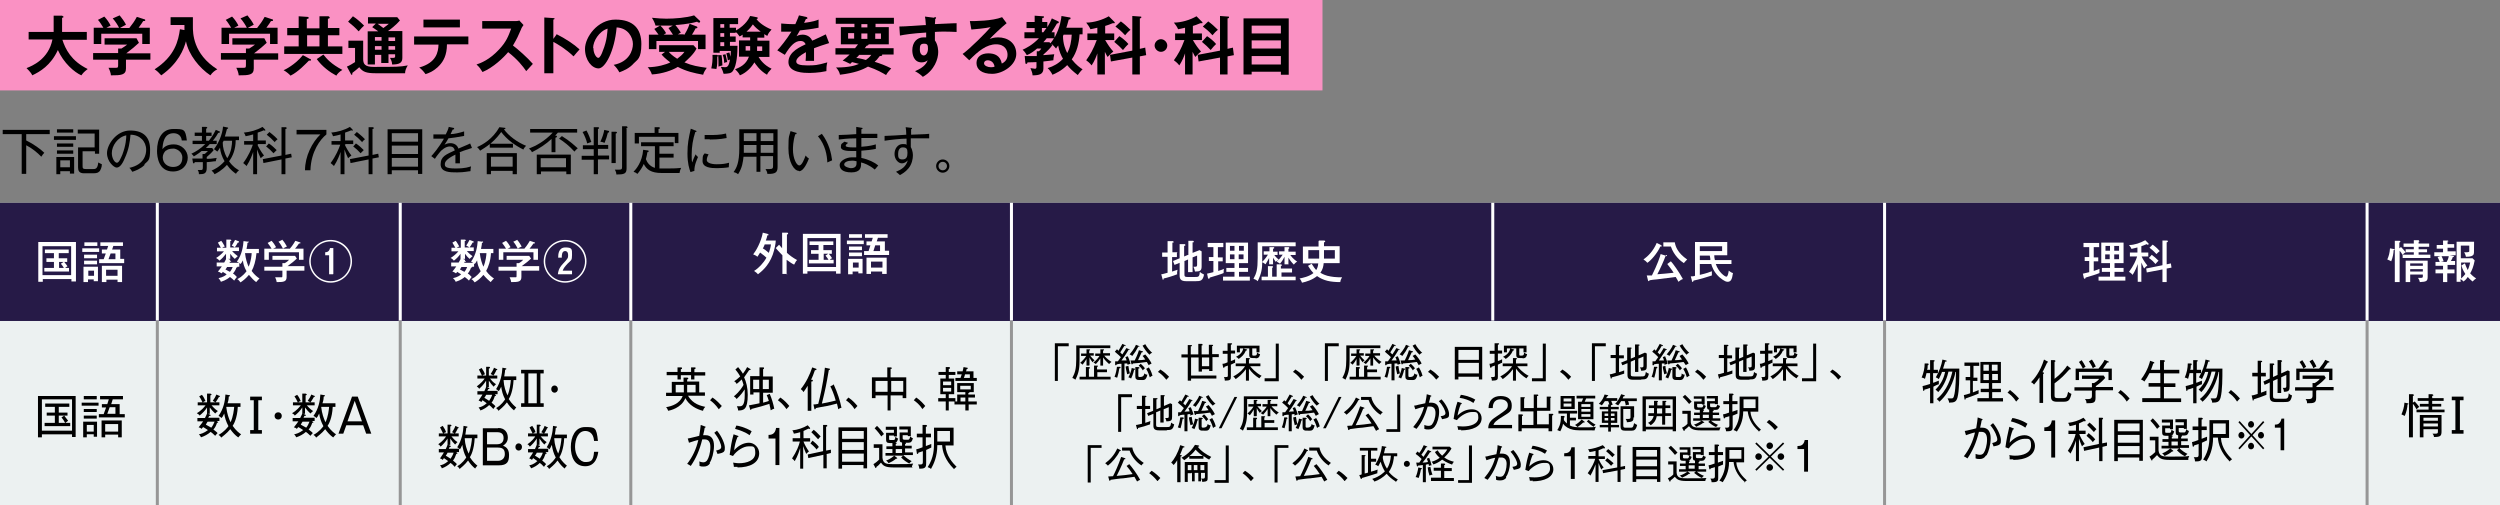 <?xml version="1.0" encoding="UTF-8"?>
<svg xmlns="http://www.w3.org/2000/svg" version="1.1" viewBox="0 0 829.5 167.7">
  <rect x="0" y="0" width="829.5" height="167.7" fill="#808080" stroke="none"/>
  <defs>
    <style>
      .cls-1 {
        stroke: #fff;
      }

      .cls-1, .cls-2 {
        fill: none;
        stroke-miterlimit: 10;
      }

      .cls-2 {
        stroke: #969696;
      }

      .cls-3 {
        fill: #fa91c3;
      }

      .cls-4 {
        fill: #fff;
      }

      .cls-5 {
        fill: #261a47;
      }

      .cls-6 {
        fill: #ecf1f1;
      }
    </style>
  </defs>
  <!-- Generator: Adobe Illustrator 28.7.1, SVG Export Plug-In . SVG Version: 1.2.0 Build 142)  -->
  <g>
    <g id="_レイヤー_1" data-name="レイヤー_1">
      <g id="_レイヤー_1-2" data-name="_レイヤー_1">
        <g id="b">
          <g>
            <rect class="cls-6" x="-.5" y="67.3" width="830" height="100.4"/>
            <rect class="cls-5" y="67.3" width="829.5" height="39.2"/>
          </g>
          <g>
            <path class="cls-4" d="M14.2,92.7v.8h-1.5v-13.2h12.5v13.1h-1.5v-.8h-9.5ZM23.6,91.3v-9.6h-9.5v9.6h9.5ZM19.6,85.7h2.7v1.2h-1c.2.3.7.8,1.1,1.5-.2,0-.5.3-.8.5h1.3v1.2h-8.2v-1.2h3.2v-2h-2.5v-1.2h2.5v-1.7h-3v-1.2h7.9v1.2h-3.3v1.7h0ZM21.1,86.9h-1.5v2h1.6c-.1-.2-.5-.8-1-1.4l.9-.6Z"/>
            <path class="cls-4" d="M32.9,82.4v1.2h-5.6v-1.2h5.6ZM32.5,88.5v4.8h-1.4v-.6h-1.9v.9h-1.5v-5.1s4.8,0,4.8,0ZM32.2,84.5v1.2h-4.3v-1.2h4.3ZM32.2,86.5v1.2h-4.3v-1.2h4.3ZM32.3,80.4v1.2h-4.3v-1.2h4.3ZM29.3,89.8v1.7h1.9v-1.7h-1.9ZM41.2,86v1.3h-8.3v-1.3h1.5l.7-1.9h-1.3v-1.3h1.7l.4-1.2h-2.6v-1.2h7.5v1.2h-3.2l-.4,1.2h2.7v3.1h1.5-.2ZM35.3,92.8v.8h-1.5v-5.4h6.7v5.4h-1.5v-.8h-3.8,0ZM39,91.5v-2h-3.8v2h3.8ZM38.3,86v-1.9h-1.6l-.7,1.9h2.3Z"/>
          </g>
          <g>
            <path class="cls-4" d="M254.8,77.7s.2,0,.2.2-.1.2-.4.2c-.1.7-.2.8-.5,1.7h3.3c0,.9-.4,3-1,4.7-1.4,3.9-4,5.8-4.9,6.5-.3-.4-.6-.6-1.3-1.1,1.5-.9,3.2-2.7,4.1-4.4-.6-.6-.8-.7-2.1-1.7-.3.5-.6,1-.9,1.4-.4-.4-.9-.6-1.4-.8.9-1.1,2.6-4,3.2-7.2l1.6.4h0ZM253.7,81.2c-.3.7-.4,1-.6,1.2.7.4.8.5,2,1.5.3-.9.6-1.8.7-2.8h-2.1,0ZM261.2,90.9h-1.6v-6.2c-1.1-1.1-1.8-1.9-2.2-2.4l1.1-1.1c.6.7.9,1,1,1.2v-5.2h1.7s.3,0,.3.3-.2.2-.4.3v6.1c.9.8,1.9,1.6,3.4,2.4-.3.2-.5.5-1,1.5-.5-.2-1.3-.7-2.5-1.6v4.8h.2Z"/>
            <path class="cls-4" d="M267.9,90v.8h-1.5v-13.2h12.5v13.2h-1.5v-.8h-9.5ZM277.4,88.6v-9.6h-9.5v9.6h9.5ZM273.3,83h2.7v1.2h-1c.2.3.7.8,1.1,1.5-.3,0-.5.3-.8.5h1.3v1.2h-8.2v-1.2h3.2v-2h-2.5v-1.2h2.5v-1.7h-3v-1.2h7.9v1.2h-3.3v1.7h0ZM274.8,84.2h-1.5v2h1.6c-.1-.2-.5-.8-1-1.4l.9-.6Z"/>
            <path class="cls-4" d="M286.6,79.8v1.2h-5.6v-1.2h5.6ZM286.2,85.9v4.8h-1.4v-.6h-1.9v.9h-1.5v-5.1s4.8,0,4.8,0ZM286,81.8v1.2h-4.3v-1.2h4.3ZM286,83.8v1.2h-4.3v-1.2h4.3ZM286,77.7v1.2h-4.3v-1.2h4.3ZM283,87.1v1.7h1.9v-1.7h-1.9ZM295,83.3v1.3h-8.3v-1.3h1.5l.6-1.9h-1.3v-1.3h1.7l.4-1.2h-2.6v-1.2h7.5v1.2h-3.2l-.4,1.2h2.7v3.1h1.5-.1ZM289,90.1v.8h-1.5v-5.4h6.7v5.4h-1.5v-.8h-3.8,0ZM292.8,88.8v-2h-3.8v2h3.8ZM292,83.3v-1.9h-1.6l-.6,1.9h2.2Z"/>
          </g>
          <g>
            <path class="cls-4" d="M390.5,83.9v1.4h-1.6v4.8c.7-.2,1.2-.4,1.8-.6-.1.6-.2,1-.1,1.5-1.2.5-3.8,1.3-4.5,1.4,0,.3,0,.4-.2.4s-.1,0-.2-.3l-.4-1.5c.4,0,.9-.2,2.1-.5v-5.3h-1.8v-1.4h1.8v-3.8h1.7s.3,0,.3.3-.2.2-.4.2v3.2h1.6v.2h0ZM394.3,84.5v-4.6h1.5c.1,0,.3,0,.3.3s-.2.2-.4.2v3.5l2.3-.9.7.4v5c0,1.4-.5,1.7-2.2,1.7-.1-.5-.3-1.1-.5-1.6h.6c.5,0,.6-.2.6-.7v-3l-1.5.6v4.9h-1.5v-4.2l-1.2.5v4.5c0,.6.1.8,1,.8h2.5c1.1,0,1.5,0,1.6-1.7.3.3.6.5,1.4.9-.4,2.1-1.2,2.2-2.8,2.2h-3.1c-1.9,0-2.2-.8-2.2-1.9v-4.2l-1.7.7-.5-1.3,2.2-.9v-4.7h1.6c.1,0,.3,0,.3.3s-.1.2-.4.3v3.5l1.2-.5h.2Z"/>
            <path class="cls-4" d="M404.2,85.4h1.5v1.3h-1.5v3.2c1.3-.4,1.5-.5,1.9-.7-.1.5-.1.7-.1,1.4-.9.4-2.9,1-4.6,1.5,0,.3-.2.4-.3.4s-.2,0-.3-.3l-.3-1.4c1-.2,2-.5,2.1-.5v-3.7h-1.5v-1.3h1.5v-3.3h-1.9v-1.4h5.2v1.4h-1.8v3.3h0ZM414.7,91.8v1.3h-8.9v-1.3h3.8v-1.6h-2.7v-1.3h2.7v-1.6h-2.9v-6.8h7.4v6.8h-3v1.6h3v1.3h-3v1.6h3.7-.1ZM409.6,83.2v-1.6h-1.5v1.6h1.5ZM408.1,84.4v1.6h1.5v-1.6h-1.5ZM412.7,83.2v-1.6h-1.6v1.6h1.6ZM411,84.4v1.6h1.6v-1.6h-1.6Z"/>
            <path class="cls-4" d="M422.3,87.7h-1.2v-2.1c-.4.8-.8,1.4-1.2,2.1-.1,0-.4-.4-1.1-.7,0,2-.2,3.7-1.5,6.3-.5-.5-.9-.6-1.4-.8,1-1.8,1.4-3.1,1.4-6.9v-5.2h12.6v1.3h-11.1v5.2c1.1-1.1,1.8-2.2,1.9-2.4h-1.4v-1.1h1.9v-1.4h1.4c.2,0,.2.2.2.3s0,0-.4.3v.9h1.5v1.1h-1.1c.2.3.7.9,1.5,1.6-.4.2-.8.4-1,.7-.2-.3-.5-.7-.9-1.4v2.4h0v-.2h0ZM428.7,89.2v1.2h-3.5v1.4h4.7v1.2h-11.3v-1.2h2.1v-3.5h1.5c.1,0,.2.2.2.3s-.2.2-.3.3v2.9h1.5v-4.1h1.4c.1,0,.3,0,.3.3s-.2.2-.3.3v.8h3.7,0ZM427.4,87.7h-1.2v-2.5c-.2.4-.7,1.4-1.5,2.3-.3-.2-.7-.5-1.1-.7.5-.4,1.2-1.1,2-2.3h-1.2v-1.1h1.8v-1.4h1.4c.1,0,.2.2.2.3s-.1.2-.3.3v.9h2.4v1.1h-1.8c.9,1.3,2,2,2.3,2.2-.5.3-1,.8-1.1,1-.9-.9-1.4-1.6-1.8-2.3v2.3h0Z"/>
            <path class="cls-4" d="M437.7,79.8h1.6s.4,0,.4.3-.1.2-.4.3v1.3h5.2v5.6h-5.3c-.1,1.1-.3,2.1-1.1,3.2.3.2,1,.6,2.3,1,1.6.4,3.1.5,3.8.5h1.1c-.3.5-.5.9-.6,1.6-3.3,0-5.6-.5-7.7-2-1.6,1.3-3.6,1.9-5,2.2-.3-.8-.6-1.2-.8-1.4,1-.2,3.1-.6,4.6-1.8-1-1-1.5-2-1.8-2.4l1.2-.7c.7,1.1,1.1,1.7,1.5,2.1.2-.3.6-.9.7-2.2h-5.1v-5.6h5.2v-1.8h0l.2-.2h0ZM437.7,83h-3.6v2.8h3.6v-2.8ZM439.3,85.8h3.6v-2.8h-3.6v2.8Z"/>
          </g>
          <g>
            <path class="cls-4" d="M76.4,86.6c.3,0,.3.2.3.2,0,.2-.3,0-.4,0,0,0,0,.3-.2.4h3.3v1.3h-.6c0,.3-.4.3-.4.3,0,.3-.4,1.1-1.1,2,.2,0,.9.6,1.3,1.1-.4.5-.8,1-.9,1.2-.3-.3-.7-.7-1.4-1.2-.2.2-1.3,1.1-3,1.6-.2-.6-.7-1-.8-1.2,1.5-.3,2.5-1,2.7-1.3,0,0-.6-.4-1.3-.8,0,.2-.3.4-.4.5-.4-.3-.8-.5-1.2-.6.2-.2.6-.7,1.3-1.7h-1.7v-1.3h2.5c.2-.4.4-.7.6-1.1h0v-1.8c-.7.9-1.3,1.6-2.2,2.3-.2-.3-.7-.7-1.1-.9,1-.6,1.8-1.3,2.6-2.2h-2.3v-1.2h3.1v-2.7h1.4s.3.2.3.3,0,0-.4.2v2.1h1.5c-.3-.3-.8-.5-1-.6.5-.8.8-1.3,1.1-1.9l1.3.5v.2c0,.2-.2.2-.4.2-.3.6-.6,1.1-1,1.6h1.4v1.2h-2.3c.8.9,1.7,1.5,1.9,1.7-.3.3-.7.6-1,.9-.6-.5-1-1-1.5-1.7v1.7h-.7l.7.3h0v.3h0ZM73.4,79.9c.4.4,1,1.6,1.2,1.9-.3,0-.9.4-1.2.6-.2-.4-.8-1.4-1.1-1.9l1.1-.6h0ZM75.3,88.6c0,.2-.2.4-.5.8.8.4,1.2.7,1.5.8.2-.2.6-.8.9-1.6,0,0-1.9,0-1.9,0ZM82.2,80.1c.2,0,.3,0,.3.2s-.2.2-.4.3c0,.7-.2,1.2-.3,2h4.1v1.4h-.8c-.2,2.5-.9,4.7-1.6,5.9,1,1.4,2,2.1,2.6,2.5-.4.4-.7.7-1.1,1.2-.7-.5-1.5-1.3-2.4-2.4-1,1.2-1.9,1.9-2.8,2.5-.4-.5-.6-.8-1.1-1.1.5-.2,1.7-.8,3.1-2.6-.8-1.4-1.1-2.5-1.2-3.6-.4.7-.5.9-.8,1.2-.5-.5-1-.7-1.2-.8,1.7-2.3,2.1-5.2,2.2-6.8l1.5.2h0ZM81.3,84c.2,1.9.7,3.4,1.2,4.5.8-1.8,1-4,1-4.5h-2.2Z"/>
            <path class="cls-4" d="M101,88.5v1.3h-5.9v2.1c0,1.6-1,1.7-3.3,1.7,0-.3-.2-1-.5-1.6h2.2c.2,0,.2-.2.2-.8v-1.4h-6v-1.3h6v-1.2h.8c.9-.5,1.1-.8,1.4-1.1h-5.5v-1.3h7.5l.6.9c-.6.6-1.8,1.6-3.1,2.5h5.9-.3v.2ZM96.1,82.6c.3-.3,1.1-1.3,1.9-2.7l1.5.5s.2,0,.2.2-.2.2-.5.2c-.6.9-.8,1.1-1.3,1.7h2.8v3.7h-1.5v-2.5h-10v2.5h-1.5v-3.7h2.4c-.2-.4-.9-1.4-1.3-1.9l1.3-.7c.5.5,1.2,1.5,1.5,2.1-.5.3-.7.4-1,.5h5.5ZM93.7,79.6c.5.5,1.2,1.6,1.5,2.2-.9.4-1,.5-1.3.7-.4-.8-1-1.8-1.5-2.3,0,0,1.3-.6,1.3-.7h0Z"/>
            <path class="cls-4" d="M116.8,86.7c0,3.9-3.2,7.1-7.1,7.1s-7.1-3.2-7.1-7.1,3.2-7.1,7.1-7.1,7.1,3.1,7.1,7.1ZM103.1,86.7c0,3.6,2.9,6.6,6.6,6.6s6.6-3,6.6-6.6-3-6.6-6.6-6.6-6.6,2.9-6.6,6.6ZM110.5,91h-1.3v-6.3h-1.3v-1c1.3,0,1.5-1,1.6-1.4h1.1v8.6h0Z"/>
          </g>
          <g>
            <path class="cls-4" d="M551.1,81.4s.3,0,.3.2-.2.2-.5.2c-1.1,2.4-3.2,4.7-4.3,5.4-.3-.4-.8-.8-1.3-1.1,1.5-1.1,3.2-2.7,4.4-5.5l1.4.7h0ZM552.8,84.6c.2,0,.3,0,.3.2s-.2.2-.5.2c-.5,1.5-1.8,4.3-2.7,6,2.4-.2,2.7-.2,5.4-.5-.5-.9-1.3-1.8-2.1-2.9l1.2-.9c.6.6,2.7,3.5,4,5.9-.3,0-1.2.6-1.5.9-.2-.4-.4-.8-.9-1.6-2.2.3-4.2.5-6.3.8-.6,0-1.8.2-2.4.3,0,.2-.2.3-.3.3s-.2-.2-.2-.3l-.4-1.6h1.7c1.8-3.6,2.7-6.2,2.9-7.1l1.6.5h.2v-.2ZM555.7,80.4c.2,1.3.9,3.5,4.1,5.7-.4.4-.8.8-1.1,1.2-1-.6-3.3-2.5-4.3-5.5h-2.5v-1.4s3.8,0,3.8,0Z"/>
            <path class="cls-4" d="M568.8,84.8c0,.3,0,.8.2,1.5h5.5v1.3h-5.2c.9,2.7,3,4.2,3.5,4.2s.7-1.3.8-2c.4.3.9.7,1.4.8-.3,2.3-.8,2.9-1.8,2.9s-2.4-1.3-2.8-1.6c-1.8-1.7-2.4-3.5-2.6-4.3h-3.8v3.6c2.2-.5,3.2-.9,4-1.2v1.4c-1.4.5-4.5,1.4-6.1,1.7,0,0,0,.4-.3.4s-.2,0-.2-.3l-.4-1.5c.5,0,1,0,1.4-.2v-11.2h10.7v4.4h-4.3ZM564,81.7v1.6h7.4v-1.6h-7.4ZM564,84.8v1.5h3.5c0-.3,0-.7-.2-1.5h-3.3Z"/>
          </g>
          <g>
            <path class="cls-4" d="M694.7,85.4h1.5v1.3h-1.5v3.2c1.3-.4,1.5-.5,1.9-.7v1.4c-.9.4-2.9,1-4.6,1.5,0,.3-.2.4-.3.4s-.2,0-.3-.3l-.3-1.4c1-.2,2-.5,2.1-.5v-3.7h-1.5v-1.3h1.5v-3.3h-1.9v-1.4h5.2v1.4h-1.8v3.3h0ZM705.2,91.8v1.3h-8.9v-1.3h3.8v-1.6h-2.7v-1.3h2.7v-1.6h-2.9v-6.8h7.4v6.8h-3v1.6h3v1.3h-3v1.6h3.7,0ZM700.1,83.2v-1.6h-1.5v1.6h1.5ZM698.5,84.4v1.6h1.5v-1.6h-1.5ZM703.1,83.2v-1.6h-1.6v1.6h1.6ZM701.5,84.4v1.6h1.6v-1.6h-1.6Z"/>
            <path class="cls-4" d="M710.6,93.5h-1.3v-5.9c-.3.9-.9,2.4-1.7,3.6-.4-.5-1-.9-1.2-1,1.5-2,2.3-3.8,2.7-5.1h-2.4v-1.3h2.5v-1.7c-.8.2-1.5.4-2,.5,0-.3-.4-.8-.8-1.3,1.8,0,3.8-.7,5.4-1.6l1.1,1.1v.2s0,.2-.2.2-.3,0-.4-.2c-.5.2-1,.4-1.8.7v2.1h2.3v1.3h-2.2c.3.8,1.1,2,1.9,3-.4.3-.7.5-1.1,1-.2-.4-.4-.8-.9-2v6.4h.1ZM720.3,87.4l.2,1.4-1.6.3v4.5h-1.4v-4.2l-5.2,1-.2-1.3,5.4-1.1v-8.2h1.5s.3,0,.3.3-.2.2-.4.3v7.3l1.4-.3h0ZM714,84.6c.6.4,1.5,1.2,2.2,1.9-.4.4-.7.7-1,1.1-.7-.8-1.2-1.3-2.2-2l1-1.1h0ZM714.3,81.2c1.1.8,2,1.7,2.3,2.1-.4.3-.8.7-1.1,1-.9-1-2.1-2-2.3-2.1l1-1h0Z"/>
          </g>
          <g>
            <path class="cls-4" d="M794.1,82.6c.3,0,.4,0,.4.2s-.2.2-.3.2c0,1-.3,2.5-.8,3.7-.3-.2-.6-.3-1.3-.6.5-1.1.8-2.2.9-3.7l1.1.2h0ZM796.7,82c.4.4,1.1,1.2,1.5,1.7-.4.2-.8.6-1,.8h3.7v-.8h-2.7v-1h2.7v-.8h-3.4v-1.1h3.4v-1.1h1.5c.2,0,.3.2.3.3v.2c0,.2,0,0-.2,0v.6h3.5v1.1h-3.5v.8h2.8v1h-2.8v.8h3.9v1.1h-9.2v-1c-.3-.5-.7-1.1-1-1.4v10.4h-1.6v-13.7h1.6s.3.2.3.3-.2.2-.4.3v1.9l.5-.4h.2,0ZM799.7,91.1v2.5h-1.5v-7.1h7.3v5.3c0,1.4-.3,1.7-2.6,1.8,0-.2-.2-.8-.6-1.4h.9c.7,0,.7-.2.7-.6v-.5h-4.2ZM803.9,88.2v-.8h-4.2v.8h4.2ZM803.9,90.1v-.8h-4.2v.8h4.2Z"/>
            <path class="cls-4" d="M812,89.4h2.4v1.3h-2.4v2.9h-1.4v-2.9h-2.5v-1.3h2.5v-1.2h-2.5v-1.3h1.4c-.2-.5-.4-1.1-.7-1.6l1-.3h-2.1v-1.3h2.9v-1.2h-2.1v-1.2h2.1v-1.5h1.5c.2,0,.3.2.3.3s0,0,0,0h-.3v.9h2.2v1.2h-2.2v1.2h2.7v1.3h-2l1.1.2c.2,0,.3,0,.3.2s-.2.2-.4.2c0,.3-.2.6-.6,1.3h1.4v1.3h-2.5v1.2h0v.3ZM810.1,85c.3.6.5,1,.7,1.7l-.9.2h1.9c.3-.5.6-1.2.7-1.9,0,0-2.4,0-2.4,0ZM816.6,93.5h-1.5v-13.3h5.8c0,4,0,4.1-.3,4.4s-.7.6-2.4.6c-.2-.9-.5-1.3-.6-1.5h.8c.8,0,.9-.2.9-.3v-1.9h-2.8v4.2h3.9l.7.7c-.4,2.1-.9,3.3-1.5,4.3.9,1,1.7,1.5,2,1.7-.4.2-.9.7-1.2,1-.2-.2-.8-.6-1.6-1.5-.6.9-1,1.2-1.4,1.5-.4-.4-.5-.5-1-.8v.8h.2,0ZM817.9,87.5c.2.6.4,1.1.9,2.1.5-1.1.7-2,.8-2.5h-3v5.3c.2-.2.8-.7,1.4-1.5-.2-.3-.9-1.3-1.3-2.8l1.1-.7h0Z"/>
          </g>
          <g>
            <path class="cls-4" d="M154.3,86.6c.3,0,.3.2.3.2,0,.2-.3,0-.4,0,0,0-.1.3-.2.4h3.3v1.3h-.6c0,.3-.4.3-.4.3-.1.3-.4,1.1-1.1,2,.2,0,.9.6,1.3,1.1-.4.5-.8,1-.9,1.2-.3-.3-.7-.7-1.4-1.2-.2.2-1.3,1.1-3,1.6-.2-.6-.7-1-.9-1.2,1.5-.3,2.5-1,2.7-1.3-.1,0-.6-.4-1.3-.8-.1.2-.3.4-.4.5-.4-.3-.8-.5-1.2-.6.2-.2.6-.7,1.3-1.7h-1.7v-1.3h2.5c.2-.4.4-.7.6-1.1h0v-1.8c-.6.9-1.3,1.6-2.2,2.3-.2-.3-.6-.7-1.1-.9,1-.6,1.8-1.3,2.6-2.2h-2.3v-1.2h3.1v-2.7h1.4c.1,0,.3.2.3.3s0,0-.4.2v2.1h1.5c-.3-.3-.8-.5-1-.6.5-.8.8-1.3,1.1-1.9l1.3.5s.1,0,.1.2-.2.2-.4.2c-.3.6-.6,1.1-1,1.6h1.4v1.2h-2.3c.8.9,1.6,1.5,1.9,1.7-.3.3-.7.6-1,.9-.6-.5-1-1-1.5-1.7v1.7h-.7l.7.3h0v.3h0ZM151.2,79.9c.4.4,1,1.6,1.2,1.9-.3,0-.9.4-1.2.6-.2-.4-.8-1.4-1.1-1.9l1.1-.6h0ZM153.1,88.6c-.1.2-.2.4-.5.8.8.4,1.2.7,1.5.8.2-.2.6-.8.9-1.6,0,0-1.9,0-1.9,0ZM160,80.1c.2,0,.3,0,.3.2s-.2.2-.4.3c0,.7-.2,1.2-.3,2h4.1v1.4h-.8c-.1,2.5-.9,4.7-1.6,5.9,1,1.4,2,2.1,2.6,2.5-.4.4-.7.7-1.1,1.2-.6-.5-1.5-1.3-2.4-2.4-1,1.2-1.9,1.9-2.9,2.5-.4-.5-.6-.8-1.1-1.1.5-.2,1.7-.8,3.1-2.6-.8-1.4-1.1-2.5-1.2-3.6-.4.7-.5.9-.8,1.2-.5-.5-1-.7-1.2-.8,1.7-2.3,2.1-5.2,2.2-6.8l1.5.2h0ZM159.2,84c.2,1.9.7,3.4,1.2,4.5.8-1.8,1-4,1-4.5h-2.2Z"/>
            <path class="cls-4" d="M178.9,88.5v1.3h-5.9v2.1c0,1.6-1,1.7-3.4,1.7,0-.3-.2-1-.5-1.6h2.1c.2,0,.2-.2.2-.8v-1.4h-6v-1.3h6v-1.2h.8c.9-.5,1.1-.8,1.4-1.1h-5.5v-1.3h7.5l.6.9c-.6.6-1.8,1.6-3.1,2.5h5.9-.1v.2ZM173.9,82.6c.3-.3,1.1-1.3,1.9-2.7l1.5.5c.1,0,.2,0,.2.2s-.2.2-.5.2c-.6.9-.8,1.1-1.3,1.7h2.8v3.7h-1.5v-2.5h-10v2.5h-1.5v-3.7h2.4c-.2-.4-.9-1.4-1.3-1.9l1.3-.7c.5.5,1.2,1.5,1.5,2.1-.5.3-.7.4-1,.5h5.5ZM171.6,79.6c.5.5,1.2,1.6,1.5,2.2-.9.4-1,.5-1.3.7-.4-.8-1-1.8-1.5-2.3,0,0,1.4-.6,1.4-.7h0Z"/>
            <path class="cls-4" d="M194.6,86.7c0,3.9-3.2,7.1-7.1,7.1s-7.1-3.2-7.1-7.1,3.2-7.1,7.1-7.1,7.1,3.1,7.1,7.1ZM180.9,86.7c0,3.6,2.9,6.6,6.6,6.6s6.6-3,6.6-6.6-3-6.6-6.6-6.6-6.6,2.9-6.6,6.6ZM189.8,89.9v1.1h-4.7c.1-.8.2-1.9,1.7-3.5,1.6-1.7,1.7-1.9,1.7-2.8,0-1.4-.8-1.4-1-1.4-1.1,0-1.1,1.4-1.1,2.2h-1.2c0-1.1.1-3.4,2.4-3.4s2.2.6,2.2,2.5-.3,1.7-1.5,2.9c-1,1.1-1.3,1.5-1.6,2.3h3.1Z"/>
          </g>
          <line class="cls-1" x1="495.3" y1="67.3" x2="495.3" y2="106.4"/>
          <line class="cls-1" x1="625.3" y1="67.3" x2="625.3" y2="106.4"/>
          <line class="cls-1" x1="785.4" y1="67.3" x2="785.4" y2="106.4"/>
          <line class="cls-1" x1="209.3" y1="67.3" x2="209.3" y2="106.4"/>
          <line class="cls-1" x1="132.8" y1="67.3" x2="132.8" y2="106.4"/>
          <line class="cls-1" x1="52.2" y1="67.3" x2="52.2" y2="106.4"/>
          <line class="cls-1" x1="335.6" y1="67.3" x2="335.6" y2="106.4"/>
          <g>
            <path d="M23.9,145v-.9h-10v1h-1.3v-13.7h12.5v13.6h-1.3.1ZM23.9,132.5h-10v10.4h10v-10.4ZM14.8,141.4v-1.1h3.4v-2.4h-2.7v-1h2.7v-1.9h-3.2v-1.1h8v1.1h-3.5v1.9h2.9v1h-2.9v2.4h2.1c-.3-.6-.7-1.2-1.2-1.8l.9-.6c.5.6.9,1.2,1.3,1.7-.4.3-.8.6-.9.7h1.6v1.1h-8.5,0Z"/>
            <path d="M27.1,134.6v-1h5.6v1h-5.6ZM31.1,144.9v-.8h-2.3v1h-1.2v-5.2h4.6v5h-1.1ZM27.8,136.7v-1h4.3v1h-4.3ZM27.8,138.9v-1h4.3v1h-4.3ZM27.8,132.5v-1.1h4.3v1.1h-4.3ZM31.1,141h-2.3v2.2h2.3v-2.2ZM32.8,138.5v-1.1h1.6l.8-2.2h-1.4v-1.1h1.8l.5-1.6h-2.9v-1.1h7.6v1.1h-3.4l-.5,1.6h2.8v3.3h1.7v1.1h-8.6,0ZM39.2,145.1v-.9h-4.3v.9h-1.2v-5.6h6.7v5.6h-1.2ZM39.2,140.7h-4.3v2.5h4.3v-2.5ZM38.4,135.1h-2l-.8,2.2h2.7v-2.2h0Z"/>
          </g>
          <g>
            <path d="M72.2,139.9s.2.1.2.2-.2.2-.4.2c-.3.9-.6,1.6-1.2,2.2.3.3,1,.7,1.4,1.2-.2.2-.4.4-.8.9-.7-.7-1.2-1.1-1.5-1.3-.9.8-2,1.4-3.2,1.8-.2-.4-.4-.7-.7-1,.6-.1,1.7-.4,3-1.4-.7-.5-1.3-.8-1.6-1-.2.2-.3.3-.5.6-.2-.2-.5-.4-1-.5.9-1.1,1.3-1.7,1.5-2h-1.9v-1.1h2.5c.4-.8.7-1.4.7-1.5v-2c-.7,1.1-1.5,1.9-2.5,2.7,0-.2-.5-.6-.9-.8,1.6-.9,2.5-2.1,2.9-2.6h-2.6v-1h3.1v-2.9h1.1c.2.1.4.2.4.3s0,.2-.4.3v2.3h3v1h-2.6c.4.4,1,1.2,2.1,1.9-.2.1-.4.3-.9.8-.7-.6-1.1-1.1-1.8-2v2.1h-.6l.7.3s.2.1.2.2c0,.2-.3.2-.5.2l-.3.6h3.7v1.1h-.9l.3.2h0ZM67.2,133.5c-.4-.9-.7-1.4-1.1-2l.9-.5c.6.7.9,1.4,1.2,2.1-.3,0-.7.2-1,.5h0ZM68.9,139.9c-.2.3-.3.4-.6,1,.5.3,1.3.7,1.8,1,.5-.6.8-1.3,1.1-2h-2.3ZM72.6,131.8c-.6,1-.9,1.5-1.1,1.7-.3-.2-.5-.3-.9-.5.6-.8.9-1.4,1.2-2.1l.9.4c.2,0,.3.1.3.2,0,.2-.3.2-.4.2h0ZM79,145.1c-1-.7-1.8-1.6-2.6-2.7-1.2,1.5-2.6,2.4-3,2.8-.3-.5-.4-.6-.9-.9,1.9-1,3-2.5,3.3-2.9-.8-1.5-1.2-2.8-1.4-4.2-.4.9-.6,1.2-.9,1.5-.3-.3-.7-.6-1-.7,1.7-2.3,2.2-5.1,2.3-7.1l1.2.2c.2,0,.3,0,.3.2s-.2.2-.4.3c0,.3,0,1.1-.4,2.2h4.3v1.2h-.9c-.2,3.8-1.3,5.7-1.7,6.3,1.1,1.6,2.3,2.5,2.8,2.8-.3.3-.6.6-.9,1h-.1ZM75.1,135v.2c.2,1.9.8,3.7,1.4,4.9.9-1.9,1.1-4.1,1.2-5.1h-2.6Z"/>
            <path d="M83,143.9v-1.2h1.2v-9.9h-1.2v-1.2h3.9v1.2h-1.2v9.9h1.2v1.2h-3.9Z"/>
            <path d="M92.3,139.2c-.7,0-1.2-.5-1.2-1.2s.5-1.2,1.2-1.2,1.2.5,1.2,1.2-.5,1.2-1.2,1.2Z"/>
            <path d="M103.8,139.9s.2.1.2.2-.2.2-.4.2c-.3.9-.6,1.6-1.2,2.2.3.3,1,.7,1.4,1.2-.2.2-.4.4-.8.9-.7-.7-1.2-1.1-1.5-1.3-.9.8-2,1.4-3.2,1.8-.2-.4-.4-.7-.7-1,.6-.1,1.7-.4,3-1.4-.7-.5-1.3-.8-1.6-1-.2.2-.3.3-.5.6-.2-.2-.5-.4-1-.5.9-1.1,1.3-1.7,1.5-2h-1.9v-1.1h2.5c.4-.8.7-1.4.7-1.5v-2c-.7,1.1-1.5,1.9-2.5,2.7,0-.2-.5-.6-.9-.8,1.6-.9,2.5-2.1,2.9-2.6h-2.6v-1h3.1v-2.9h1.1c.2.1.4.2.4.3s0,.2-.4.3v2.3h3v1h-2.6c.4.4,1,1.2,2.1,1.9-.2.1-.4.3-.9.8-.7-.6-1.1-1.1-1.8-2v2.1h-.6l.7.3s.2.1.2.2c0,.2-.3.2-.5.2l-.3.6h3.7v1.1h-.9l.3.2h0ZM98.8,133.5c-.4-.9-.7-1.4-1.1-2l.9-.5c.6.7.9,1.4,1.2,2.1-.3,0-.7.2-1,.5h0ZM100.4,139.9c-.2.3-.3.4-.6,1,.5.3,1.3.7,1.8,1,.5-.6.8-1.3,1.1-2h-2.3ZM104.1,131.8c-.6,1-.9,1.5-1.1,1.7-.3-.2-.5-.3-.9-.5.6-.8.9-1.4,1.2-2.1l.9.4c.2,0,.3.1.3.2,0,.2-.3.2-.4.2h0ZM110.5,145.1c-1-.7-1.8-1.6-2.6-2.7-1.2,1.5-2.6,2.4-3,2.8-.3-.5-.4-.6-.9-.9,1.9-1,3-2.5,3.3-2.9-.8-1.5-1.2-2.8-1.4-4.2-.4.9-.6,1.2-.9,1.5-.3-.3-.7-.6-1-.7,1.7-2.3,2.2-5.1,2.3-7.1l1.2.2c.2,0,.3,0,.3.2s-.2.2-.4.3c0,.3,0,1.1-.4,2.2h4.3v1.2h-.9c-.2,3.8-1.3,5.7-1.7,6.3,1.1,1.6,2.3,2.5,2.8,2.8-.3.3-.6.6-.9,1h-.1ZM106.6,135v.2c.2,1.9.8,3.7,1.4,4.9.9-1.9,1.1-4.1,1.2-5.1h-2.6Z"/>
            <path d="M121.5,143.9l-1-2.8h-5.6l-1,2.8h-1.6l4.5-12.3h1.9l4.5,12.3h-1.7ZM117.7,133l-2.4,6.8h4.8l-2.4-6.8Z"/>
          </g>
          <g>
            <path d="M798.8,134.2c0,.9-.3,2.4-.9,3.8-.4-.2-.6-.3-1.1-.5.5-1.2.9-2.4,1-3.9l1,.2c.2,0,.3,0,.3.2s-.2.2-.3.2h0ZM801.8,135.8c-.4-.7-.8-1.4-1.2-1.8v11.1h-1.3v-14.3h1.3s.4.2.4.3-.2.2-.4.3v2.2l.6-.4c.5.5,1.1,1.3,1.5,1.8-.3.2-.7.6-.9.8h0ZM801.8,136.8v-.9h4v-1h-2.9v-.9h2.9v-1h-3.6v-.9h3.6v-1.3h1.2c.2.1.4.2.4.3s0,.2-.4.3v.7h3.8v.9h-3.8v1h3v.9h-3v1h4.1v.9h-9.4.1ZM807.6,145.1c0-.6-.3-1-.5-1.2h1c.8,0,.8-.3.8-.8v-.7h-4.8v2.7h-1.2v-7.4h7.2v5.4c0,1.5-.3,1.9-2.5,1.9h0ZM808.9,138.6h-4.8v1h4.8v-1ZM808.9,140.5h-4.8v1h4.8v-1Z"/>
            <path d="M813.5,143.9v-1.2h1.2v-9.9h-1.2v-1.2h3.9v1.2h-1.2v9.9h1.2v1.2h-3.9Z"/>
          </g>
          <g>
            <path d="M164.4,131s.2.1.2.2-.2.2-.4.2c-.3.9-.6,1.6-1.1,2.2.3.3.9.7,1.3,1.2-.2.2-.4.4-.7.9-.6-.7-1.1-1.1-1.4-1.3-.8.8-1.8,1.4-2.9,1.8-.1-.4-.4-.7-.6-1,.6-.1,1.6-.4,2.7-1.4-.6-.5-1.2-.8-1.4-1-.1.2-.2.3-.4.6-.2-.2-.5-.4-.9-.5.8-1.1,1.1-1.7,1.3-2h-1.7v-1.1h2.3c.4-.8.6-1.4.6-1.5v-2c-.7,1.1-1.4,1.9-2.3,2.7-.1-.2-.4-.5-.8-.8,1.4-1,2.3-2.1,2.6-2.6h-2.4v-1h2.9v-2.9h1c.2,0,.3.2.3.3s0,.2-.4.3v2.3h2.8v1h-2.4c.4.5.9,1.2,2,1.9-.1,0-.4.3-.8.8-.6-.6-1-1.1-1.6-2v2.1h-.6l.6.3c.1,0,.2.1.2.2,0,.2-.3.2-.4.2l-.3.6h3.4v1.1h-.8v.2h0ZM159.9,124.6c-.4-.9-.7-1.4-1-2l.9-.5c.5.7.9,1.4,1.1,2.1-.2,0-.6.2-1,.5h0ZM161.3,131c-.1.3-.2.4-.6,1,.5.3,1.2.7,1.6,1,.4-.6.8-1.3,1-2h-2ZM164.7,122.9c-.5,1-.8,1.5-1,1.7-.3-.2-.4-.3-.9-.5.5-.8.9-1.4,1.1-2.1l.8.4c.2,0,.3,0,.3.2,0,.2-.2.2-.4.2h0ZM170.6,136.2c-.9-.7-1.7-1.6-2.4-2.7-1.1,1.5-2.4,2.4-2.8,2.8-.3-.5-.4-.6-.8-.9,1.8-1,2.7-2.5,3-2.9-.8-1.5-1.1-2.8-1.3-4.2-.4.9-.6,1.2-.8,1.5-.3-.3-.6-.5-.9-.7,1.5-2.3,2-5,2.1-7.1l1.1.2c.1,0,.2,0,.2.2,0,.2-.2.2-.4.3,0,.3-.1,1.1-.3,2.2h4v1.2h-.9c-.2,3.8-1.2,5.7-1.6,6.3,1,1.6,2.1,2.5,2.5,2.8-.3.3-.5.6-.8,1h0ZM167.1,126.1v.2c.1,1.9.7,3.7,1.3,4.9.8-1.9,1-4,1.1-5.1h-2.4Z"/>
            <path d="M172.9,135v-1.2h1.1v-9.9h-1.1v-1.2h7.5v1.2h-1.1v9.9h1.1v1.2h-7.5ZM178.1,123.9h-2.8v9.9h2.8v-9.9Z"/>
            <path d="M184,130.3c-.6,0-1.1-.5-1.1-1.2s.5-1.2,1.1-1.2,1.1.5,1.1,1.2-.5,1.2-1.1,1.2Z"/>
            <path d="M151.6,150.2s.2.1.2.2-.2.2-.4.2c-.3.9-.6,1.6-1.1,2.2.3.3.9.7,1.3,1.2-.2.2-.4.4-.7.9-.6-.7-1.1-1.1-1.4-1.3-.8.8-1.8,1.4-2.9,1.8-.1-.4-.4-.7-.6-1,.6-.1,1.6-.4,2.7-1.4-.6-.5-1.2-.8-1.4-1-.1.2-.2.3-.4.6-.2-.2-.5-.4-.9-.5.8-1.1,1.1-1.7,1.3-2h-1.7v-1.1h2.3c.4-.8.6-1.4.6-1.5v-2c-.7,1.1-1.4,1.9-2.3,2.7-.1-.2-.4-.6-.8-.8,1.4-.9,2.3-2.1,2.6-2.6h-2.4v-1h2.9v-2.9h1c.2.1.3.2.3.3s0,.2-.4.3v2.3h2.8v1h-2.4c.4.4.9,1.2,2,1.9-.1.1-.4.3-.8.8-.6-.6-1-1.1-1.6-2v2.1h-.6l.6.3c.1,0,.2.1.2.2,0,.2-.3.2-.4.2l-.3.6h3.4v1.1h-.8v.2h0ZM147,143.8c-.4-.9-.7-1.4-1-2l.9-.5c.5.7.9,1.4,1.1,2.1-.2,0-.6.2-1,.5h0ZM148.5,150.2c-.1.3-.2.4-.6,1,.5.3,1.2.7,1.6,1,.4-.6.8-1.3,1-2h-2ZM151.9,142.2c-.5,1-.8,1.5-1,1.7-.3-.2-.4-.3-.9-.5.5-.8.9-1.4,1.1-2.1l.8.4c.2,0,.3.1.3.2,0,.2-.2.2-.4.2h0ZM157.7,155.5c-.9-.7-1.7-1.6-2.4-2.7-1.1,1.5-2.4,2.4-2.8,2.8-.3-.5-.4-.6-.8-.9,1.8-1,2.7-2.5,3-2.9-.8-1.5-1.1-2.8-1.3-4.2-.4.9-.6,1.2-.8,1.5-.3-.3-.6-.6-.9-.7,1.5-2.3,2-5.1,2.1-7.1l1.1.2c.1,0,.2,0,.2.2,0,.2-.2.2-.4.3,0,.3-.1,1.1-.3,2.2h4v1.2h-.9c-.2,3.8-1.2,5.7-1.6,6.3,1,1.6,2.1,2.5,2.5,2.8-.3.3-.5.6-.8,1h0ZM154.2,145.4v.2c.1,1.9.7,3.7,1.3,4.9.8-1.9,1-4.1,1.1-5.1h-2.4Z"/>
            <path d="M165.3,142c2.2,0,3.2,1.5,3.2,3.2s-1.2,2.4-1.6,2.7c.6.2,2,.8,2,3s-.5,3.5-3.4,3.5h-5.3v-12.3h5.1ZM161.6,143.3v4.1h3.4c1.7,0,2.1-1.2,2.1-2s-.2-2-2.1-2h-3.4ZM161.6,148.5v4.4h3.6c1.4,0,2.3-.9,2.3-2.2s-.4-2.2-2.3-2.2h-3.6Z"/>
            <path d="M172.1,149.5c-.6,0-1.1-.5-1.1-1.2s.5-1.2,1.1-1.2,1.1.5,1.1,1.2-.5,1.2-1.1,1.2Z"/>
            <path d="M181.2,150.2s.2.1.2.2-.2.2-.4.2c-.3.9-.6,1.6-1.1,2.2.3.3.9.7,1.3,1.2-.2.2-.4.4-.7.9-.6-.7-1.1-1.1-1.4-1.3-.8.8-1.8,1.4-2.9,1.8-.1-.4-.4-.7-.6-1,.6-.1,1.6-.4,2.7-1.4-.6-.5-1.2-.8-1.4-1-.1.2-.2.3-.4.6-.2-.2-.5-.4-.9-.5.8-1.1,1.1-1.7,1.3-2h-1.7v-1.1h2.3c.4-.8.6-1.4.6-1.5v-2c-.7,1.1-1.4,1.9-2.3,2.7-.1-.2-.4-.6-.8-.8,1.4-.9,2.3-2.1,2.6-2.6h-2.4v-1h2.9v-2.9h1c.2.1.3.2.3.3s0,.2-.4.3v2.3h2.8v1h-2.4c.4.4.9,1.2,2,1.9-.1.1-.4.3-.8.8-.6-.6-1-1.1-1.6-2v2.1h-.6l.6.3c.1,0,.2.1.2.2,0,.2-.3.2-.4.2l-.3.6h3.4v1.1h-.8v.2h0ZM176.7,143.8c-.4-.9-.7-1.4-1-2l.9-.5c.5.7.9,1.4,1.1,2.1-.2,0-.6.2-1,.5h0ZM178.1,150.2c-.1.3-.2.4-.6,1,.5.3,1.2.7,1.6,1,.4-.6.8-1.3,1-2h-2ZM181.5,142.2c-.5,1-.8,1.5-1,1.7-.3-.2-.4-.3-.9-.5.5-.8.9-1.4,1.1-2.1l.8.4c.2,0,.3.1.3.2,0,.2-.2.2-.4.2h0ZM187.4,155.5c-.9-.7-1.7-1.6-2.4-2.7-1.1,1.5-2.4,2.4-2.8,2.8-.3-.5-.4-.6-.8-.9,1.8-1,2.7-2.5,3-2.9-.8-1.5-1.1-2.8-1.3-4.2-.4.9-.6,1.2-.8,1.5-.3-.3-.6-.6-.9-.7,1.5-2.3,2-5.1,2.1-7.1l1.1.2c.1,0,.2,0,.2.2,0,.2-.2.2-.4.3,0,.3-.1,1.1-.3,2.2h4v1.2h-.9c-.2,3.8-1.2,5.7-1.6,6.3,1,1.6,2.1,2.5,2.5,2.8-.3.3-.5.6-.8,1h0ZM183.9,145.4v.2c.1,1.9.7,3.7,1.3,4.9.8-1.9,1-4.1,1.1-5.1h-2.4Z"/>
            <path d="M197.1,146.2c-.2-2.6-1.8-3.2-2.9-3.2-2.3,0-3.4,2.6-3.4,5.3s1.6,5,3.4,5,2.7-.3,2.9-3.4h1.4c-.1,1-.7,4.8-4.3,4.8s-4.8-3.1-4.8-6.4,1.4-6.6,4.7-6.6,3.8,0,4.3,4.6h-1.4.1Z"/>
          </g>
          <g>
            <path d="M230.4,124.5v1.4h-1.1v-1.4h-3.4v1.4h-1.1v-1.4h-3.6v-1.1h3.6v-1.5h1.2c.1,0,.3,0,.3.3s-.3.3-.4.3v.9h3.4v-1.5h1.3c.2,0,.2.2.2.3,0,.2-.2.2-.4.3v1h3.6v1.1h-3.6ZM233.2,136.3c-2-.5-4.6-1.8-5.8-4.2-1.3,3.3-5.1,4.1-5.7,4.2-.2-.5-.3-.8-.7-1.2,1.9-.3,4.6-1.2,5.5-3.7h-5.5v-1.1h1.9v-3.6h3.9v-1.4h1.3c.1,0,.3.2.3.3s-.2.3-.4.3v.7h4v3.6h1.9v1.1h-5.6c1.6,2.9,4.5,3.4,5.7,3.7-.3.3-.6.7-.7,1.2h0ZM226.9,127.7h-2.7v2.5h2.7v-2.5ZM230.8,127.7h-2.8v2.5h2.8v-2.5Z"/>
            <path d="M238.5,135.8c-1.1-1.6-2.1-2.4-2.9-3l.8-.9c1.4.9,2.4,2.1,3.1,2.8l-1,1.1h0Z"/>
            <path d="M248.5,122.9c-.8,1.2-1.3,1.9-1.6,2.3.7,1.5,1.2,3.4,1.2,5.8,0,4.9-1.3,5.2-3.2,5.2,0-.6-.2-.9-.4-1.4h.9c.8,0,1.7-.2,1.7-3.7s0-1.3-.1-1.8c-.5.8-1.3,1.9-2.6,3.1-.2-.4-.6-.7-.9-.9,2-1.6,3-3.4,3.2-3.8-.2-.8-.4-1.3-.6-1.8-.7.7-1.3,1.2-1.7,1.5-.1-.3-.3-.6-.8-.9,1.1-.7,1.6-1.3,2-1.6-.8-1.4-1.3-1.9-1.6-2.3l.9-.8c.4.5,1,1.2,1.6,2.2.7-.9,1.1-1.6,1.4-2.2l1,.6c.1,0,.2.1.2.2,0,0-.2.2-.4.2h-.2,0ZM255.7,136.1c-.1-.9-.4-1.7-.4-2.1-1.5.5-3.9,1.2-6,1.7,0,.2,0,.3-.2.3s-.1-.1-.2-.2l-.4-1.3c1.8-.3,2.9-.6,3.5-.7v-3.6h-2v.7h-1.1v-6.1h3.1v-2.9h1.3c.1,0,.2,0,.2.3s-.2.2-.3.3v2.4h3.2v5.4h-3.2v3.3c1-.3,1.6-.4,1.9-.6-.3-1-.5-1.4-.7-1.9l1-.4c.7,1.6,1.2,3.4,1.5,4.9-.2,0-.6.2-1.1.5h-.1ZM251.9,126h-2v3.1h2v-3.1ZM255.1,126h-2v3.1h2v-3.1Z"/>
            <path d="M261,135.8c-1.1-1.6-2.1-2.4-2.9-3l.8-.9c1.4.9,2.4,2.1,3,2.8l-1,1.1h.1Z"/>
            <path d="M269.4,126c.1,0,.3,0,.3.3s-.1.2-.5.3v9.7h-1.2v-8.3c-.4.7-.9,1.4-1.4,2.1-.2-.4-.4-.6-.9-1,1.8-2.2,3-4.8,3.8-7.2l1.1.4c.1,0,.3,0,.3.3s-.3.2-.5.2c-.4,1.2-.9,2.5-1.3,3.2h.3ZM276.6,127.5c1.3,2.8,2.2,5.7,2.6,7.8-.5.1-1,.4-1.1.5,0-.5-.2-.9-.4-1.9-.9.3-2.9.7-3.3.8-1.6.3-2.9.5-3.7.7,0,.2-.1.4-.3.4s-.2-.1-.2-.2l-.3-1.4c.9,0,1.3-.2,1.6-.2,1.6-6.2,2-10.3,2.2-12l1.4.3c.1,0,.3,0,.3.2s-.2.2-.4.3c-.9,5.2-1,5.8-2.3,11.1.8-.1,3-.6,4.6-1-.6-2.2-1.4-4-1.8-4.7l1-.5h0v-.2h0Z"/>
            <path d="M283.6,135.8c-1-1.6-2.1-2.4-2.9-3l.8-.9c1.4.9,2.4,2.1,3,2.8l-1,1.1h.1Z"/>
            <path d="M295.7,136.2h-1.2v-5h-4v.9h-1.2v-6.9h5.1v-3.3h1.2c.2,0,.3.2.3.3,0,.2-.2.2-.4.2v2.8h5.2v6.9h-1.2v-.9h-4v5h.2ZM294.5,126.4h-4v3.6h4v-3.6ZM295.7,130h4v-3.6h-4v3.6Z"/>
            <path d="M306.1,135.8c-1-1.6-2.1-2.4-2.9-3l.8-.9c1.4.9,2.4,2.1,3,2.8l-1,1.1h.1Z"/>
            <path d="M321.4,134.2v2h-1.1v-2h-3.6v-1h-1.9v3h-1v-3h-2.5v-1.1h2.5v-1.3h-1.8v-5.2h1.8v-1.2h-2.4v-1h2.4v-1.6h1.1c.1,0,.3,0,.3.3s-.2.3-.4.3v1h2.2v1h-2.2v1.2h1.8v5.2h-1.8v1.3h2.2v1.1h.6v-2.3h2.7v-.8h-2.7v-3h5.5v3h-1.4c0,.2-.2.3-.4.3v.5h2.2v1h-2.2v1.3h2.8v1h-2.8,0ZM315.6,126.6h-2.7v1.2h2.7v-1.2ZM315.6,128.7h-2.7v1.2h2.7v-1.2ZM317,126.4v-1h1.7c.2-.7.3-1,.4-1.2h-1.5v-1h1.8c.2-.7.2-1,.3-1.4l1.1.2c.2,0,.3,0,.3.2s-.3.3-.4.3c0,.4-.1.5-.2.7h2.5v2.2c-.1,0,1.1,0,1.1,0v1h-7.1,0ZM320.3,131.9h-1.6v1.3h1.6v-1.3ZM322.1,128h-3.5v1.2h3.5v-1.2ZM320.2,124.2c-.1.4-.2.8-.4,1.2h2v-1.2c.1,0-1.6,0-1.6,0h0Z"/>
            <path d="M235.6,153.7c-.5.8-1.2,1.1-2.1,1.1s-.7,0-1.4-.2c0-.6,0-1.3-.1-1.5.3.1.8.3,1.4.3s1.1-.4,1.3-.8c.4-.6,1-2.3,1-4.3s-.9-2.5-1.8-2.5-.2,0-.9,0c-.9,3.7-2.1,6.3-3.8,8.8-.4-.3-.8-.5-1.2-.7,1.8-2.3,3-4.9,3.7-7.9-.4,0-2.2.6-3.1.9l-.4-1.4c.3,0,1.3-.3,1.4-.3,1.1-.3,1.9-.4,2.4-.6.3-1.6.4-2.8.5-3.6l1.4.5c.1,0,.2,0,.2.2,0,.2-.2.2-.3.3,0,.3-.3,1.6-.5,2.4h.8c1.9,0,2.8,1.3,2.8,3.5s-.7,4.6-1.4,5.6h0v.2h.1ZM238.1,150.7c-.2-.6-.4-1-.5-1.2.8-.2,1.7-.4,1.7-1.2s-.7-2.8-2.3-4.7l.9-.7c1.6,1.9,2.6,4.4,2.6,5.6s0,1.7-2.4,2.1h0Z"/>
            <path d="M244.6,154.9h-1.1c0-.4-.1-.6-.1-.7,0-.2-.1-.6-.2-.7.4,0,1.1.2,2,.2,2.6,0,5.4-.9,5.4-3.4s-.8-2.2-2.3-2.2-3.8,1.3-5.1,3.2l-1.1-.4c.4-2.9.6-4.2,1.3-6.8l1.4.5s.2,0,.2.2,0,.2-.3.2c-.6,1.4-1,3.1-1.1,4.4,1.3-1.5,3.1-2.5,4.9-2.5s3.4,1.6,3.4,3.5c0,3.2-3.1,4.7-7.2,4.7h0v-.2h0ZM248.7,144.4c-1.3-1-3.3-1.7-4.8-2.1l.4-1.1c.5,0,3.1.6,5.1,1.9-.3.5-.4.8-.7,1.3h0Z"/>
            <path d="M258.7,154.3h-1.4v-8.8h-2.3v-1.2c1.2,0,2.2-.4,2.5-2.3h1.1v12.3h.1Z"/>
            <path d="M266.6,146.5c.3.9,1.1,2.3,1.8,3.3-.4.3-.6.5-.9.8-.5-1.2-.6-1.4-1-2.6v7.5h-1v-6.8c-.2.6-.8,2.6-1.8,4.3-.2-.3-.7-.7-.9-.9,1.5-2.2,2.3-4.3,2.6-5.6h-2.4v-1.1h2.5v-2c-.7.2-1.4.4-2.1.5-.2-.6-.2-.7-.5-1.1,1.8-.2,3.6-.8,5.1-1.7l.7.8s.1.1.1.2,0,.2-.2.2-.2,0-.3-.1c-.4.2-.9.4-1.7.8v2.4h2.2v1.1h-2.2ZM274.3,150.7v4.7h-1.1v-4.5l-5,1.1-.2-1.2,5.1-1.1v-8.7h1.2c.1.1.2.1.2.3s-.2.2-.4.3v7.9l1.6-.3v1.1c.1,0-1.6.4-1.6.4h.2,0ZM271,149.2c-.6-.8-1.4-1.5-2.1-2.1l.7-.9c.6.5,1.5,1.2,2.1,2.1-.3.3-.6.6-.8.9h0ZM271.4,145.7c-.7-.8-1.5-1.6-2.2-2.3l.8-.8c.3.2,1.2,1,2.3,2.2-.3.3-.6.6-.8.9h0Z"/>
            <path d="M279.4,154.4v1.1h-1.2v-13.7h9.5v13.6h-1.2v-1.1h-7.2.1ZM286.6,145.6v-2.6h-7.2v2.6h7.2ZM286.6,149.3v-2.6h-7.2v2.6h7.2ZM286.6,153.2v-2.7h-7.2v2.7h7.2Z"/>
            <path d="M302.8,155.1h-6.4c-2.9,0-3.4-.7-4.1-1.6-.6.7-1,1.1-1.5,1.4,0,0,0,.4-.2.4s-.2-.2-.2-.2l-.6-1.1c.7-.4,1.5-1.1,1.9-1.5v-3.9h-1.8v-1.2h2.9v4.5c.2,2,1.4,2.1,3.5,2.1,4.6,0,5.2,0,6.7-.2-.3.6-.4.7-.4,1.2h.2ZM292.5,144.9c-.5-.7-1.3-1.8-2.3-2.8l.8-.8c.4.4,1.5,1.5,2.3,2.7-.4.4-.5.4-.9.8h.1ZM299.9,151.2c.9.8,1.6,1.3,2.6,1.8-.4.3-.6.5-.8.8-1.1-.6-1.7-1-2.7-2l.6-.6h-2.9l.8.6s.2.1.2.2,0,.2-.2.2h-.2c-.8.7-1.6,1.1-2.5,1.5-.1-.3-.5-.7-.8-.9.4-.1,1.4-.5,2.7-1.6h-2.9v-.9h2.3v-1.3h-2v-.9h2v-1.1h-.9c-1,0-1.2-.4-1.2-1.2v-2.2h2.6v-1h-2.7v-1h3.7v3.2h-1v-.3h-1.6v1c0,.4,0,.5.5.5h1c.4,0,.5-.3.6-1.1.3.3.5.5.9.6-.3,1-.5,1.3-1,1.4.2,0,.5,0,.5.2s-.2.2-.3.2v.6h2.1v-1.1c-.2,0-.4,0-.6-.2s-.2-.5-.2-1v-2.1h2.7v-1h-2.8v-1h3.8v3.2h-1v-.3h-1.7v1c0,.3.2.5.6.5h1.2c.5,0,.6-.6.7-1.1.2.2.5.5.9.6-.3,1.1-.6,1.5-1.5,1.5h-1.1c.2,0,.3,0,.3.2s-.2.2-.3.2v.6h2.2v.9h-2.2v1.3h2.6v.9h-3.1v.2h0ZM299.3,149h-2.1v1.3h2.1v-1.3Z"/>
            <path d="M309,148.5c-1,.5-1.5.7-1.7.8v4.4c0,1-.1,1.8-1.8,1.8s-.4,0-.5,0c0-.8-.3-1.2-.4-1.4h.9c.5,0,.7-.2.7-.8v-3.6c-.8.3-1.1.4-1.5.5,0,.2,0,.4-.3.4s-.1,0-.2-.3l-.2-1.2c.5-.1,1.1-.3,2.1-.7v-3.3h-1.9v-1.2h1.9v-2.9h1.2c.1.1.3.1.3.3s-.2.3-.4.3v2.3h1.7v1.2h-1.7v2.9c.5-.2,1.3-.5,1.8-.7v1.2h0ZM316.5,155.6c-3-3-3.8-5.9-3.9-7.9h-1.6c0,3.8-1.2,6.3-2.1,7.9-.3-.3-.8-.5-1.1-.6,2.1-3.2,2.1-6.2,2.1-8.3v-4.8h6.5v5.9h-2.7c.2,3.4,2.4,5.8,3.7,7.1-.5.3-.8.7-.9.8h0ZM315.2,143h-4.2v3.5h4.2v-3.5Z"/>
          </g>
          <g>
            <path d="M351,114.9v11.5h-1v-12.5h4.6v1h-3.7.1Z"/>
            <path d="M368.4,114.6v.9h-10.2v3.6c0,2.7-.1,4.4-1.4,6.9-.4-.4-.8-.5-1-.6.9-1.7,1.3-3,1.3-6.2v-4.6h11.3ZM367.3,122.6v.9h-3.2v1.5h4.4v.9h-10.3v-.9h2.1v-3.2h1.1c.1,0,.2,0,.2.3s-.2.2-.3.2v2.7h1.7v-3.7h1c.1,0,.3,0,.3.2s-.2.2-.3.2v.9h3.3,0ZM361.4,121.3h-.9v-2.2c-.5.8-.8,1.3-1.3,1.9-.3-.3-.6-.5-.8-.6.9-.8,1.7-1.7,2-2.3h-1.7v-.8h1.8v-1.4h1q.2,0,.2.2t-.3.2v.9h1.5v.8h-1.2c.4.5,1.1,1.3,1.5,1.6-.2,0-.4.3-.7.6-.4-.5-.8-1.1-1-1.6v2.6h-.1ZM366,121.3h-.9v-2.4c-.5.7-.9,1.3-1.5,1.9-.3-.2-.5-.4-.8-.5,1-.8,1.8-1.8,2-2.2h-1.4v-.8h1.7v-1.4h1c.1,0,.2,0,.2.2s-.2.2-.3.2v.9h2.3v.8h-1.9c.2.3,1.1,1.3,2.4,2.1-.3.2-.6.4-.8.7-.8-.7-1.3-1.2-2-2.2v2.6h0Z"/>
            <path d="M371.4,122.2c-.2,1.2-.4,2.1-.7,3.1-.3,0-.6-.2-.9-.3.4-.9.7-2.3.8-3.3h1c.2,0,.2.2.2.3s-.1.2-.3.2c0,0-.1,0-.1,0ZM374.1,121.2c0-.3,0-.5-.1-.6-.4,0-.6,0-.9,0v5.6h-1v-5.5c-.5,0-.9,0-1.6.2,0,.2-.1.3-.3.3s-.2-.2-.2-.3v-1h.9c.2-.3.3-.4,1-1.4-.2-.2-1-1-2-1.8l.7-.8c.1,0,.3.3.5.5.2-.4.9-1.5,1.3-2.3l.9.4c.1,0,.2.2.2.2,0,.2-.1.2-.4,0-.6,1-.9,1.4-1.4,2.2.1.2.3.3.7.7.9-1.4,1.1-1.7,1.3-2.1l.8.3c.1,0,.3,0,.3.2s-.2,0-.3,0c-.3.5-1.1,1.9-2.4,3.6.3,0,1.4,0,1.7,0,0-.2-.3-.9-.4-1.1l.8-.3c.1.2.7,1.6.9,2.5-.1,0-.5.2-.9.3h-.1v.2ZM374,124.2c-.3-1.3-.5-2.1-.5-2.6l.9-.2c.1,1,.3,1.7.5,2.5-.2,0-.7.2-.9.3ZM376.3,122.7c-.3,1.4-.8,2.5-1,2.9-.3-.2-.5-.3-.9-.4.6-1.1,1-2.3,1.1-3.1l.8.2c.2,0,.3,0,.3.2,0,.2-.2.2-.3.2h0ZM377.9,115h-.2c-.7,1.3-1.2,2.1-2,3.1-.4-.3-.6-.4-.9-.5.3-.4,1.5-1.7,2.1-3.2l1,.4c.2,0,.2.2.2.2h-.2ZM381.1,121.2c0-.2-.2-.4-.6-1.1-2,.3-3.2.4-4.6.5,0,0-.1.3-.3.3s-.2-.2-.2-.2l-.3-1.1h1.4c.2-.4,1-2,1.4-3.4l1,.3c.2,0,.3,0,.3.2s-.1.2-.4.2c-.2.4-1,2.2-1.2,2.6.8,0,1.4,0,2.4-.2-.4-.6-.6-.9-.9-1.2l.9-.5c.8.9,1.6,2,2.1,3-.4.2-.6.3-.9.5h0ZM379,126.1c-1.5,0-1.6,0-2-.3-.3-.2-.3-.8-.3-.9v-3.1h1c.3,0,.4.2.4.3s-.2.2-.4.2v2.3c0,.3,0,.5.5.5.9,0,1.4-.4,1.5-1.2.4.3.5.4,1,.4-.4,1.8-1,1.8-1.8,1.8h0ZM379.2,122.9c-.5-.8-1-1.3-1.4-1.6l.7-.6c.5.4,1.1,1.1,1.4,1.5-.3.2-.5.4-.7.7h0ZM381.4,117.7c-.9-.8-1.7-2-2.3-3l.9-.5c.7,1.3,1.6,2.2,2.3,2.9-.4,0-.7.4-.9.6ZM381.5,125.2c-.2-.6-.5-1.7-1.2-2.8l.9-.5c.2.3.9,1.5,1.2,2.8-.3,0-.7.4-.9.5h0Z"/>
            <path d="M386.9,125.9c-1-1.3-2-2.1-2.7-2.5l.8-.8c1.3.8,2.3,1.8,2.9,2.4l-.9,1h0Z"/>
            <path d="M402.3,118.6v4.5h-1.1v-.6h-2.4v.8h-1.1v-4.7h-2.5v6h8.4v1h-8.4v.7h-1.1v-7.7h-2.1v-1h2.1v-3.1h1.1c.1,0,.3,0,.3.2s-.1.2-.4.2v2.7h2.5v-3.5h1.1c.2,0,.3,0,.3.3s-.1.2-.3.2v3h2.4v-3.2h1.1s.3,0,.3.2-.1.2-.3.2v2.7h2.2v1h-2.2.1ZM401.2,118.6h-2.4v2.9h2.4v-2.9Z"/>
            <path d="M409.8,120.4c-.3,0-.5.2-1.4.6v4c0,.9-.1,1.3-2,1.3,0-.5-.1-.8-.3-1.2h.7c.4,0,.6-.1.6-.4v-3.4c-.4.2-.7.2-1.1.4,0,.2,0,.3-.3.3s-.1,0-.2-.3l-.2-1c.3,0,.7,0,1.7-.5v-2.8h-1.6v-1h1.6v-2.5h1.2c.2,0,.3,0,.3.2s-.2.2-.4.3v1.9h1.4v1h-1.4v2.5c.6-.2,1.1-.4,1.4-.6v1h0v.2h0ZM417.8,125.5c-1.3-.8-2.5-1.9-3.4-3.2v4h-1v-3.8c-1.1,1.5-2.3,2.5-3.4,3.3-.3-.5-.6-.7-.8-.9,2.4-1.2,3.7-3,3.9-3.4h-3.1v-.9h3.4v-1.8h1.1s.2,0,.2.2-.1.2-.3.3v1.3h3.8v.9h-3.4c.4.5,1.7,2.1,3.8,3.2-.3.2-.5.5-.7.8h-.1ZM413.4,116.3c-.6,1.4-1.4,2.1-2.4,2.8-.2-.3-.5-.5-.9-.7,2-1,2.3-2.2,2.4-2.8l1,.3c.1,0,.3,0,.3.2s-.3.2-.4.2h0ZM416.6,118.8h-.9c-.6,0-1.2,0-1.2-1v-2.2h-3.1v1.3h-1v-2.2h7.5v2.2h-1v-1.3h-1.4v2c0,.3.1.4.4.4.9,0,1.1,0,1.2-1,.3.2.5.4,1,.5-.2.9-.5,1.4-1.5,1.4h0Z"/>
            <path d="M419.6,126.5v-1h3.7v-11.5h1v12.5h-4.7Z"/>
            <path d="M431.7,125.9c-1-1.3-2-2.1-2.7-2.5l.8-.8c1.3.8,2.3,1.8,2.9,2.4l-.9,1h0Z"/>
            <path d="M440.6,114.9v11.5h-1v-12.5h4.6v1h-3.7.1Z"/>
            <path d="M458,114.6v.9h-10.2v3.6c0,2.7-.1,4.4-1.4,6.9-.4-.4-.8-.5-1-.6.9-1.7,1.3-3,1.3-6.2v-4.6h11.3ZM456.9,122.6v.9h-3.2v1.5h4.4v.9h-10.3v-.9h2.1v-3.2h1.1c.1,0,.2,0,.2.3s-.2.2-.3.2v2.7h1.7v-3.7h1c.1,0,.3,0,.3.2s-.2.2-.3.2v.9h3.3,0ZM451,121.3h-.9v-2.2c-.4.8-.8,1.3-1.3,1.9-.3-.3-.6-.5-.8-.6.9-.8,1.7-1.7,2-2.3h-1.7v-.8h1.8v-1.4h1q.2,0,.2.2t-.3.2v.9h1.5v.8h-1.2c.4.5,1.1,1.3,1.5,1.6-.2,0-.4.3-.7.6-.4-.5-.8-1.1-1-1.6v2.6h-.1ZM455.6,121.3h-.9v-2.4c-.5.7-.9,1.3-1.5,1.9-.3-.2-.5-.4-.8-.5,1-.8,1.8-1.8,2-2.2h-1.4v-.8h1.7v-1.4h1c.1,0,.2,0,.2.2s-.2.2-.3.2v.9h2.3v.8h-1.9c.2.3,1.1,1.3,2.4,2.1-.3.2-.6.4-.8.7-.8-.7-1.3-1.2-2-2.2v2.6h0Z"/>
            <path d="M461,122.2c-.2,1.2-.4,2.1-.7,3.1-.3,0-.6-.2-.9-.3.4-.9.7-2.3.8-3.3h.9c.2,0,.2.2.2.3s-.1.2-.3.2h0ZM463.7,121.2c0-.3,0-.5-.1-.6-.4,0-.6,0-.9,0v5.6h-1v-5.5c-.5,0-.9,0-1.6.2,0,.2-.1.3-.3.3s-.2-.2-.2-.3v-1h.9c.2-.3.3-.4,1-1.4-.2-.2-1-1-2-1.8l.7-.8c.1,0,.3.3.5.5.2-.4.9-1.5,1.3-2.3l.9.4c.1,0,.2.2.2.2,0,.2-.1.2-.4,0-.6,1-.9,1.4-1.4,2.2.1.2.3.3.7.7.9-1.4,1.1-1.7,1.3-2.1l.8.3c.1,0,.3,0,.3.2s-.2,0-.3,0c-.3.5-1.1,1.9-2.4,3.6.3,0,1.4,0,1.7,0,0-.2-.3-.9-.4-1.1l.8-.3c.1.2.7,1.6.9,2.5-.1,0-.5.2-.9.3h-.1v.2ZM463.6,124.2c-.3-1.3-.5-2.1-.5-2.6l.9-.2c.1,1,.3,1.7.5,2.5-.2,0-.7.2-.9.3ZM465.9,122.7c-.3,1.4-.8,2.5-1,2.9-.3-.2-.5-.3-.9-.4.6-1.1,1-2.3,1.1-3.1l.8.2c.2,0,.3,0,.3.2,0,.2-.2.2-.3.2h0ZM467.5,115h-.2c-.7,1.3-1.2,2.1-2,3.1-.4-.3-.6-.4-.9-.5.3-.4,1.5-1.7,2.1-3.2l1,.4c.2,0,.2.2.2.2h-.2ZM470.7,121.2c0-.2-.2-.4-.6-1.1-2,.3-3.2.4-4.6.5,0,0-.1.3-.3.3s-.2-.2-.2-.2l-.3-1.1h1.4c.2-.4,1-2,1.4-3.4l1,.3c.2,0,.3,0,.3.2s-.1.2-.4.2c-.2.4-1,2.2-1.2,2.6.8,0,1.4,0,2.4-.2-.4-.6-.6-.9-.9-1.2l.9-.5c.8.9,1.6,2,2.1,3-.4.2-.6.3-.9.5h0ZM468.6,126.1c-1.5,0-1.6,0-2-.3-.3-.2-.3-.8-.3-.9v-3.1h1c.3,0,.4.2.4.3s-.2.2-.4.2v2.3c0,.3,0,.5.5.5.9,0,1.4-.4,1.5-1.2.4.3.5.4,1,.4-.4,1.8-1,1.8-1.8,1.8h0ZM468.8,122.9c-.5-.8-1-1.3-1.4-1.6l.7-.6c.5.4,1.1,1.1,1.4,1.5-.3.2-.5.4-.7.7h0ZM471,117.7c-.9-.8-1.7-2-2.3-3l.9-.5c.7,1.3,1.6,2.2,2.3,2.9-.4,0-.7.4-.9.6ZM471.1,125.2c-.2-.6-.5-1.7-1.2-2.8l.9-.5c.2.3.9,1.5,1.2,2.8-.3,0-.7.4-.9.5h0Z"/>
            <path d="M476.5,125.9c-1-1.3-2-2.1-2.7-2.5l.8-.8c1.3.8,2.3,1.8,2.9,2.4l-1,1h0Z"/>
            <path d="M490.7,125.8v-.8h-6.8v.9h-1.2v-10.8h9.1v10.8h-1.2.1ZM490.7,116.1h-6.8v3.3h6.8v-3.3ZM490.7,120.4h-6.8v3.5h6.8v-3.5Z"/>
            <path d="M498.4,120.4c-.3,0-.5.2-1.4.6v4c0,.9-.1,1.3-2,1.3,0-.5-.1-.8-.3-1.2h.7c.4,0,.6-.1.6-.4v-3.4c-.4.2-.7.2-1.1.4,0,.2,0,.3-.3.3s-.1,0-.2-.3l-.2-1c.3,0,.7,0,1.7-.5v-2.8h-1.6v-1h1.6v-2.5h1.2c.2,0,.3,0,.3.2s-.2.2-.4.3v1.9h1.4v1h-1.4v2.5c.6-.2,1.1-.4,1.4-.6v1h0v.2h0ZM506.4,125.5c-1.3-.8-2.5-1.9-3.4-3.2v4h-1v-3.8c-1.1,1.5-2.3,2.5-3.4,3.3-.3-.5-.6-.7-.8-.9,2.4-1.2,3.7-3,3.9-3.4h-3.1v-.9h3.4v-1.8h1.1s.2,0,.2.2-.1.2-.3.3v1.3h3.8v.9h-3.4c.4.5,1.7,2.1,3.8,3.2-.3.2-.5.5-.7.8h-.1ZM502,116.3c-.6,1.4-1.4,2.1-2.4,2.8-.2-.3-.5-.5-.9-.7,2-1,2.3-2.2,2.4-2.8l1,.3c.1,0,.3,0,.3.2s-.3.2-.4.2h0ZM505.2,118.8h-.9c-.6,0-1.2,0-1.2-1v-2.2h-3.1v1.3h-1v-2.2h7.5v2.2h-1v-1.3h-1.4v2c0,.3.1.4.4.4.9,0,1.1,0,1.2-1,.3.2.5.4,1,.5-.2.9-.5,1.4-1.5,1.4h0Z"/>
            <path d="M508.3,126.5v-1h3.6v-11.5h1v12.5h-4.6Z"/>
            <path d="M520.3,125.9c-1-1.3-2-2.1-2.7-2.5l.8-.8c1.3.8,2.3,1.8,2.9,2.4l-.9,1h0Z"/>
            <path d="M529.2,114.9v11.5h-1v-12.5h4.6v1h-3.7.1Z"/>
            <path d="M538.8,124c-1.1.4-3,1-4,1.2,0,.2,0,.4-.2.4s-.2,0-.2-.3l-.3-1.1c.5,0,.9-.2,2-.5v-4.9h-1.7v-1h1.7v-3.4h1.2c.2,0,.3.2.3.3s-.2.2-.4.2v3h1.6v1h-1.6v4.6c.9-.3,1.3-.4,1.7-.6v1.1h0ZM544.5,126h-2.6c-1.5,0-1.9-.5-1.9-1.6v-3.9l-1.7.7-.4-.9,2-.8v-4.2h1.2c.2,0,.3.2.3.2,0,0,0,.2-.3.2v3.3l1.4-.6v-4.1h1.2s.3,0,.3.2,0,.2-.3.2v3.2l2.1-.9.6.3v4.2c0,1.1-.2,1.5-1.9,1.5,0-.7-.3-.9-.4-1.1h.6c.6,0,.6-.2.6-.7v-2.9l-1.7.7v4.4h-1.1v-4l-1.4.6v4.2c0,.6.2.7,1.1.7h2.3c1.1,0,1.4,0,1.6-1.5.3.3.5.4,1,.6-.4,1.8-1,1.9-2.5,1.9h0Z"/>
            <path d="M549.6,122.2c-.2,1.2-.4,2.1-.7,3.1-.3,0-.6-.2-.9-.3.4-.9.7-2.3.8-3.3h.9c.2,0,.2.2.2.3s0,.2-.3.2h0ZM552.3,121.2v-.6c-.4,0-.6,0-.9,0v5.6h-1v-5.5c-.5,0-.9,0-1.6.2,0,.2,0,.3-.3.3s-.2-.2-.2-.3v-1h.9c.2-.3.3-.4,1-1.4-.2-.2-.9-1-2-1.8l.7-.8s.3.3.5.5c.2-.4.9-1.5,1.3-2.3l.9.4.2.2c0,.2-.2.2-.4,0-.6,1-.8,1.4-1.4,2.2.2.2.3.3.7.7.9-1.4,1.1-1.7,1.3-2.1l.8.3s.3,0,.3.2-.2,0-.3,0c-.3.5-1.2,1.9-2.4,3.6.3,0,1.4,0,1.7,0,0-.2-.3-.9-.4-1.1l.8-.3c0,.2.7,1.6.8,2.5,0,0-.5.2-.9.3h0v.2ZM552.2,124.2c-.3-1.3-.5-2.1-.5-2.6l.9-.2c0,1,.3,1.7.5,2.5-.2,0-.7.2-.9.3ZM554.5,122.7c-.3,1.4-.8,2.5-1,2.9-.3-.2-.5-.3-.9-.4.6-1.1,1-2.3,1.1-3.1l.8.2c.2,0,.3,0,.3.2,0,.2-.2.2-.3.2h0ZM556.1,115h-.2c-.7,1.3-1.3,2.1-2,3.1-.4-.3-.6-.4-.9-.5.3-.4,1.5-1.7,2.1-3.2l1,.4c.2,0,.2.2.2.2h-.2,0ZM559.3,121.2c0-.2-.2-.4-.7-1.1-2,.3-3.2.4-4.6.5,0,0,0,.3-.3.3s-.2-.2-.2-.2l-.3-1.1h1.4c.2-.4,1-2,1.4-3.4l1,.3c.2,0,.3,0,.3.2s0,.2-.4.2c-.2.4-1,2.2-1.2,2.6.8,0,1.3,0,2.4-.2-.4-.6-.7-.9-.8-1.2l.9-.5c.8.9,1.6,2,2.1,3-.4.2-.6.3-.9.5h-.1ZM557.2,126.1c-1.5,0-1.6,0-2-.3-.3-.2-.3-.8-.3-.9v-3.1h1c.3,0,.4.2.4.3s-.2.2-.3.2v2.3c0,.3,0,.5.5.5,1.3,0,1.4,0,1.5-1.2.3.3.5.4,1,.4-.4,1.8-1,1.8-1.8,1.8h0ZM557.4,122.9c-.5-.8-1-1.3-1.4-1.6l.7-.6c.5.4,1.1,1.1,1.4,1.5-.3.2-.5.4-.7.7h0ZM559.6,117.7c-.8-.8-1.7-2-2.3-3l.9-.5c.7,1.3,1.6,2.2,2.3,2.9-.4,0-.7.4-.9.6ZM559.7,125.2c-.2-.6-.5-1.7-1.2-2.8l.9-.5c.2.3.8,1.5,1.2,2.8-.3,0-.7.4-.9.5h0Z"/>
            <path d="M565.1,125.9c-1-1.3-2-2.1-2.7-2.5l.8-.8c1.3.8,2.3,1.8,2.9,2.4l-.9,1h0Z"/>
            <path d="M574.7,124c-1.1.4-3,1-4,1.2,0,.2,0,.4-.2.4s-.2,0-.2-.3l-.3-1.1c.4,0,.9-.2,2-.5v-4.9h-1.7v-1h1.7v-3.4h1.2c.2,0,.3.2.3.3s-.2.2-.4.2v3h1.6v1h-1.6v4.6c.9-.3,1.3-.4,1.7-.6v1.1h0ZM580.4,126h-2.6c-1.5,0-1.9-.5-1.9-1.6v-3.9l-1.7.7-.4-.9,2-.8v-4.2h1.2c.2,0,.3.2.3.2,0,0,0,.2-.3.2v3.3l1.4-.6v-4.1h1.2s.3,0,.3.2,0,.2-.3.2v3.2l2.1-.9.6.3v4.2c0,1.1-.2,1.5-1.9,1.5,0-.7-.3-.9-.4-1.1h.6c.6,0,.6-.2.6-.7v-2.9l-1.7.7v4.4h-1.1v-4l-1.4.6v4.2c0,.6.2.7,1.1.7h2.3c1.1,0,1.4,0,1.6-1.5.3.3.5.4,1,.6-.4,1.8-1,1.9-2.5,1.9h0Z"/>
            <path d="M588.1,120.4c-.3,0-.5.2-1.4.6v4c0,.9,0,1.3-2,1.3,0-.5,0-.8-.3-1.2h.7c.4,0,.6-.1.6-.4v-3.4c-.4.2-.7.2-1.1.4,0,.2,0,.3-.3.3s-.2,0-.2-.3l-.2-1c.3,0,.7,0,1.7-.5v-2.8h-1.6v-1h1.6v-2.5h1.2c.2,0,.3,0,.3.2s-.2.2-.4.3v1.9h1.4v1h-1.4v2.5c.6-.2,1.1-.4,1.4-.6v1h0v.2ZM596,125.5c-1.3-.8-2.5-1.9-3.4-3.2v4h-1v-3.8c-1.1,1.5-2.3,2.5-3.4,3.3-.3-.5-.6-.7-.8-.9,2.4-1.2,3.7-3,3.9-3.4h-3.1v-.9h3.4v-1.8h1.1s.2,0,.2.2-.2.2-.3.3v1.3h3.8v.9h-3.4c.4.5,1.7,2.1,3.8,3.2-.3.2-.5.5-.7.8h0ZM591.6,116.3c-.6,1.4-1.4,2.1-2.4,2.8-.2-.3-.5-.5-.9-.7,2-1,2.3-2.2,2.4-2.8l1,.3c.2,0,.3,0,.3.2s-.3.2-.4.2h0ZM594.8,118.8h-.9c-.6,0-1.2,0-1.2-1v-2.2h-3.1v1.3h-1v-2.2h7.5v2.2h-1v-1.3h-1.4v2c0,.3,0,.4.4.4,1,0,1.1,0,1.3-1,.3.2.5.4,1,.5-.2.9-.5,1.4-1.5,1.4h0Z"/>
            <path d="M597.9,126.5v-1h3.7v-11.5h1v12.5h-4.7Z"/>
            <path d="M609.9,125.9c-1-1.3-2-2.1-2.7-2.5l.8-.8c1.3.8,2.3,1.8,2.9,2.4l-1,1h0Z"/>
            <path d="M372,131.8v11.5h-1v-12.5h4.6v1h-3.7.1Z"/>
            <path d="M381.6,140.8c-1.1.4-3,1-4,1.2,0,.2,0,.4-.2.4s-.1-.1-.2-.3l-.3-1.1c.5,0,.9-.2,2-.4v-4.9h-1.7v-1h1.7v-3.4h1.2c.1,0,.3.2.3.3s-.2.2-.4.2v2.9h1.6v1h-1.6v4.6c.9-.3,1.3-.4,1.7-.6-.1.6-.1.7-.1,1.1h0ZM387.2,142.8h-2.6c-1.5,0-1.9-.5-1.9-1.6v-3.9l-1.7.7-.4-.9,2-.8v-4.2h1.2c.2,0,.3.2.3.2,0,0,0,.2-.4.2v3.3l1.4-.6v-4.1h1.1s.3.1.3.2,0,.2-.3.2v3.2l2.1-.9.6.3v4.2c0,1.1-.2,1.5-1.9,1.5-.1-.7-.3-.9-.4-1.1h.6c.6,0,.6-.2.6-.7v-2.9l-1.7.7v4.4h-1.1v-4l-1.4.6v4.2c0,.6.2.7,1.1.7h2.3c1.1,0,1.4,0,1.6-1.5.3.3.5.4,1,.6-.4,1.8-1,1.9-2.5,1.9h0Z"/>
            <path d="M392.4,139c-.2,1.2-.4,2.1-.7,3.1-.3-.1-.6-.2-.9-.3.4-.9.7-2.3.8-3.3h1c.1.1.2.2.2.3,0,.1-.1.2-.3.2h-.1ZM395,138c0-.3,0-.5-.1-.6-.4,0-.6,0-.9.1v5.6h-1v-5.5c-.5,0-.9,0-1.6.2,0,.2-.1.3-.3.3s-.2-.2-.2-.3v-1h.9c.2-.3.3-.4,1-1.4-.2-.2-1-1-2-1.8l.7-.8c.1.1.3.3.5.4.2-.4.9-1.5,1.3-2.3l.9.4c.1,0,.2.2.2.2,0,.2-.1.2-.4.1-.6,1-.9,1.4-1.4,2.2.1.2.3.3.7.7.9-1.4,1.1-1.7,1.3-2.1l.8.3c.1,0,.3.1.3.2s-.2.1-.3.1c-.3.5-1.1,1.9-2.4,3.6.3,0,1.4-.1,1.7-.1,0-.2-.3-.9-.4-1.1l.8-.3c.1.2.7,1.6.9,2.4-.1,0-.5.2-.9.3h0v.2h-.1ZM395,141.1c-.3-1.3-.5-2.1-.5-2.6l.9-.2c.1,1,.3,1.7.5,2.5-.2,0-.7.2-.9.3ZM397.3,139.5c-.3,1.4-.8,2.5-1,2.9-.3-.2-.5-.3-.9-.4.6-1.1,1-2.3,1.1-3.1l.8.2c.2,0,.3.1.3.2,0,.2-.2.2-.3.2h0ZM398.9,131.9h-.2c-.7,1.3-1.2,2.1-2,3.1-.4-.3-.6-.4-.9-.5.3-.4,1.5-1.7,2.1-3.2l1,.4c.2,0,.2.2.2.2,0,0,0,.1-.2.1h0ZM402.1,138c0-.2-.2-.4-.6-1.1-2,.3-3.2.4-4.6.5,0,0-.1.3-.3.3s-.2-.2-.2-.2l-.3-1.1h1.4c.2-.4,1-2.1,1.4-3.4l1,.3c.2,0,.3.1.3.2,0,.2-.1.2-.4.2-.2.4-1,2.2-1.2,2.6.8,0,1.4,0,2.4-.2-.4-.6-.6-.9-.9-1.2l.9-.5c.8.9,1.6,2,2.1,3-.4.2-.6.3-.9.5h0ZM400,142.9c-1.5,0-1.6,0-2-.3-.3-.2-.3-.8-.3-.9v-3.1h1c.3.1.4.2.4.3s-.2.2-.4.2v2.3c0,.3,0,.5.5.5.9,0,1.4-.4,1.5-1.2.4.3.5.4,1,.4-.4,1.8-1,1.8-1.8,1.8h0ZM400.2,139.7c-.5-.8-1-1.3-1.4-1.6l.7-.6c.5.4,1.1,1.1,1.4,1.6-.3.2-.5.4-.7.7h0ZM402.4,134.6c-.9-.8-1.7-2-2.3-3l.9-.5c.7,1.3,1.6,2.2,2.3,2.9-.4.1-.7.4-.9.6ZM402.5,142c-.2-.6-.5-1.7-1.2-2.8l.9-.5c.2.3.9,1.5,1.2,2.8-.3,0-.7.4-.9.5h0Z"/>
            <path d="M410.5,131.7l-5.2,10.4h-.9l5.2-10.4h.9Z"/>
            <path d="M424,131.5v.9h-10.2v3.6c0,2.7-.1,4.4-1.4,6.9-.4-.4-.8-.5-1-.6.9-1.7,1.3-2.9,1.3-6.2v-4.6h11.3ZM422.8,139.4v.9h-3.2v1.5h4.4v.9h-10.3v-.9h2.1v-3.2h1.1c.1,0,.2.1.2.3s-.2.2-.3.2v2.7h1.7v-3.7h1c.1,0,.3.1.3.2s-.2.2-.3.2v.9h3.3,0ZM416.9,138.1h-.9v-2.2c-.5.8-.8,1.3-1.3,1.9-.3-.3-.6-.5-.8-.6.9-.8,1.7-1.7,2-2.3h-1.7v-.8h1.8v-1.4h1c.2,0,.2.1.2.2s0,.2-.3.2v.9h1.5v.8h-1.2c.4.5,1.1,1.3,1.5,1.6-.2.1-.4.3-.7.6-.4-.5-.8-1.1-1-1.6v2.6h-.1ZM421.5,138.1h-.9v-2.4c-.5.7-.9,1.3-1.5,1.9-.3-.2-.5-.4-.8-.5,1-.8,1.8-1.8,2-2.2h-1.4v-.8h1.7v-1.4h1c.1,0,.2.1.2.2s-.2.2-.3.2v.9h2.3v.8h-1.9c.2.3,1.1,1.3,2.4,2.1-.3.2-.6.4-.8.7-.8-.7-1.3-1.2-2-2.2v2.6h0Z"/>
            <path d="M426.9,139c-.2,1.2-.4,2.1-.7,3.1-.3-.1-.6-.2-.9-.3.4-.9.7-2.3.8-3.3h.9c.1.1.2.2.2.3,0,.1-.1.2-.3.2h0ZM429.6,138c0-.3-.1-.5-.1-.6-.4,0-.6,0-.9.1v5.6h-1v-5.5c-.5,0-.9,0-1.6.2,0,.2-.1.3-.3.3s-.2-.2-.2-.3v-1h.9c.2-.3.3-.4,1-1.4-.2-.2-.9-1-2-1.8l.7-.8c.1.1.3.3.5.4.2-.4.9-1.5,1.3-2.3l.9.4c.1,0,.2.2.2.2,0,.2-.1.2-.4.1-.6,1-.9,1.4-1.4,2.2.1.2.3.3.7.7.9-1.4,1.1-1.7,1.3-2.1l.8.3c.1,0,.3.1.3.2s-.2.1-.3.1c-.3.5-1.1,1.9-2.4,3.6.3,0,1.4-.1,1.7-.1,0-.2-.3-.9-.4-1.1l.8-.3c.1.2.7,1.6.9,2.4-.1,0-.5.2-.9.3h0v.2h-.1ZM429.6,141.1c-.3-1.3-.5-2.1-.5-2.6l.9-.2c.1,1,.3,1.7.5,2.5-.2,0-.7.2-.9.3ZM431.8,139.5c-.3,1.4-.8,2.5-1,2.9-.3-.2-.5-.3-.9-.4.6-1.1,1-2.3,1.1-3.1l.8.2c.2,0,.3.1.3.2,0,.2-.2.2-.3.2h0ZM433.4,131.9h-.2c-.7,1.3-1.3,2.1-2,3.1-.4-.3-.6-.4-.9-.5.3-.4,1.5-1.7,2.1-3.2l1,.4c.2,0,.2.2.2.2,0,0,0,.1-.2.1h0ZM436.6,138c-.1-.2-.2-.4-.6-1.1-2,.3-3.2.4-4.6.5,0,0-.1.3-.3.3s-.2-.2-.2-.2l-.3-1.1h1.4c.2-.4,1-2.1,1.4-3.4l1,.3c.2,0,.3.1.3.2,0,.2-.1.2-.4.2-.2.4-1,2.2-1.2,2.6.8,0,1.4,0,2.4-.2-.4-.6-.6-.9-.9-1.2l.9-.5c.8.9,1.6,2,2.1,3-.4.2-.6.3-.9.5h0ZM434.5,142.9c-1.5,0-1.6,0-2-.3-.3-.2-.3-.8-.3-.9v-3.1h1c.3.1.4.2.4.3s-.2.2-.4.2v2.3c0,.3,0,.5.5.5.9,0,1.4-.4,1.5-1.2.4.3.5.4,1,.4-.4,1.8-1,1.8-1.8,1.8h0ZM434.7,139.7c-.5-.8-1-1.3-1.4-1.6l.7-.6c.5.4,1.1,1.1,1.4,1.6-.3.2-.5.4-.7.7h0ZM436.9,134.6c-.9-.8-1.7-2-2.3-3l.9-.5c.7,1.3,1.6,2.2,2.3,2.9-.4.1-.7.4-.9.6ZM437,142c-.2-.6-.5-1.7-1.2-2.8l.9-.5c.2.3.9,1.5,1.2,2.8-.3,0-.7.4-.9.5h0Z"/>
            <path d="M445.1,131.7l-5.2,10.4h-.9l5.2-10.4h.9Z"/>
            <path d="M450.7,132.8c-.9,1.9-2.6,3.8-3.9,4.8-.3-.3-.6-.6-.9-.8,1.5-1.1,3-2.6,4-4.9l1,.5c.1,0,.2.1.2.2s-.1.1-.4.2h0ZM456.6,143c-.4-.7-.6-1.1-.9-1.6-2.1.3-2.3.3-3.7.5-.7,0-3.6.4-4.2.5,0,.2-.1.3-.3.3s-.2-.2-.2-.3l-.3-1.1s1.4-.1,1.6-.1c.6-1.1,1.9-4,2.7-6.4l1.2.4s.2,0,.2.2-.1.2-.4.2c-.9,2.3-2.2,5-2.5,5.5,2.6-.2,2.9-.3,5.3-.6-.7-1.1-1.3-1.9-2-2.7l.9-.6c.9,1,2.6,3.3,3.6,5.2-.3.1-.8.4-1.1.6h0ZM458,137.6c-1.5-.9-3.2-2.8-3.9-4.9h-2.5v-1h3.4c.3,1.7,1.4,3.5,3.8,5.1-.4.3-.7.7-.8.9h0Z"/>
            <path d="M460,143.3v-.9h3.6v-11.5h1v12.4h-4.6Z"/>
            <path d="M476,141.6c-.5.6-1.1.9-2,.9s-.7,0-1.4-.2v-1.3c.3.1.7.3,1.4.3s1.1-.3,1.3-.7c.4-.5,1-2,1-3.6s-.9-2.1-1.7-2.1h-.9c-.9,3.1-2,5.3-3.7,7.4-.4-.2-.7-.4-1.1-.6,1.7-2,2.9-4.1,3.6-6.7-.4,0-2.1.5-2.9.8l-.4-1.2c.3,0,1.2-.2,1.4-.3,1.1-.2,1.8-.4,2.3-.5.3-1.3.4-2.3.5-3l1.3.4c.1,0,.2,0,.2.2,0,.2-.1.2-.3.2,0,.2-.3,1.4-.5,2h.7c1.9,0,2.7,1.1,2.7,3s-.6,3.8-1.3,4.7h0l-.2.3h0ZM478.5,139.1c-.2-.5-.4-.8-.5-1,.8-.1,1.6-.3,1.6-1s-.7-2.4-2.2-4l.9-.6c1.5,1.6,2.5,3.7,2.5,4.8s0,1.4-2.3,1.8h0Z"/>
            <path d="M484.9,142.6h-1.1c0-.3-.1-.5-.1-.6,0-.2-.1-.5-.2-.6.4,0,1,.1,1.9.1,2.5,0,5.1-.8,5.1-2.9s-.8-1.9-2.2-1.9-3.6,1.1-4.9,2.7l-1.1-.4c.4-2.5.6-3.6,1.3-5.7l1.3.4s.1,0,.1.2,0,.2-.3.2c-.5,1.2-.9,2.6-1.1,3.8,1.3-1.3,2.9-2.1,4.8-2.1s3.2,1.3,3.2,3c0,2.7-3,4-6.9,4h0l.2-.2h0ZM488.9,133.7c-1.3-.9-3.1-1.5-4.6-1.7l.4-1c.5,0,3,.5,4.8,1.6-.3.4-.4.7-.6,1.1h0Z"/>
            <path d="M501.7,141v1.1h-7.9c0-2.1,1.3-3,3.3-4.3,2.6-1.8,3.2-2.1,3.2-3.4s-1.2-1.9-2.4-1.9c-2.5,0-2.6,2.1-2.6,2.9h-1.4c0-2.6,1.6-4,4-4s3.7,1.1,3.7,3.1-.6,2.2-2.8,3.6c-2.5,1.5-3,2.1-3.3,2.9h6.2,0Z"/>
            <path d="M515,138v5.1h-1.2v-1h-8.9v1h-1.1v-5.6h1.3s.2.1.2.3,0,.2-.3.2v3h3.8v-4.5h-4.3v-4.7h1.2c.1,0,.3.1.3.2s-.1.2-.3.2v3.2h3.2v-4.5h1.3c.1,0,.2.1.2.3s-.1.2-.4.2v3.9h3.2v-3.7h1.2s.3.1.3.2-.2.2-.3.2v4.3h-4.4v4.5h3.9v-3.5h1.3s.2.1.2.2c0,.2-.2.2-.3.2h0v.3h-.1Z"/>
            <path d="M529.1,142.8c-5.5,0-6.1,0-7.1-.2-1.5-.3-2.6-1-3.4-2,0,.4-.4,1.6-.9,2.5-.5-.2-.7-.3-1-.4.4-.6,1.3-2,1.2-4.7h1c0,.1.3.2.3.3s0,.2-.3.2v.9c.4.6.8.9,1,1.1v-3.3h-2.8v-.9h6.2v.9h-2.4v1.4h2v.9h-2v1.7c1,.5,2.1.6,4.4.6s3.3,0,4.2-.2c-.2.3-.3.8-.4,1.1h0ZM517.8,135.7v-4.3h4.7v4.3h-4.7ZM521.4,132.2h-2.6v1h2.6v-1ZM521.4,133.9h-2.6v1h2.6v-1ZM525.6,140.2h-.3c-.8.7-1.1,1-1.9,1.5-.3-.4-.6-.5-.8-.7.7-.4,1.4-.9,2.2-1.8l.8.6s.2.1.2.2,0,.2-.2.2h0ZM526.3,132.2c-.2.5-.3.7-.5,1.1h2.9v5.8h-5.1v-5.8h1.2c.3-.6.3-.7.5-1.1h-2.2v-.9h6.2v.9h-3ZM527.7,134.1h-3v.9h3v-.9ZM527.7,135.7h-3v.9h3v-.9ZM527.7,137.4h-3v.9h3v-.9ZM528.8,141.6c-.8-.4-1.7-1.2-2.3-1.8l.6-.5c1.3,1.1,2,1.4,2.3,1.6-.3.2-.5.5-.7.8h.1Z"/>
            <path d="M534.5,135h2.6v.8h-2.6v.7h2.1v3.8h-2.1v.7h2.7v.8h-2.7v1.4h-.9v-1.4h-2.8v-.8h2.8v-.7h-2.1v-3.8h2.1v-.7h-2.8v-.8h2.8v-.8h.4c-.2-.5-.2-.7-.4-1.1h-1.1c-.5.8-.8,1.1-1,1.4-.3-.2-.6-.4-1-.5,1.2-1.2,1.6-2.2,1.9-3.1l1,.2c.2,0,.2.1.2.2,0,.2-.3.2-.4.2,0,.3-.2.4-.3.6h3.7v.9h-2c0,.1.3.7.5,1.3,0,0-.5.1-.6.2v.5h0ZM533.6,137.2h-1.2v.8h1.2v-.8ZM533.6,138.7h-1.2v.8h1.2v-.8ZM534.5,138h1.2v-.8h-1.2v.8ZM534.5,139.5h1.2v-.8h-1.2v.8ZM537.9,133.1c-.5.8-.8,1.2-1,1.4-.3-.2-.7-.4-1-.5.8-.8,1.5-1.9,2-3.2l1,.3c.2,0,.2.1.2.2,0,.2-.2.2-.4.2-.2.3-.2.5-.3.7h4.7v.9h-2.9c.2.4.3.8.3,1.2-.2,0-.6,0-1.1.2,0-.6-.2-.9-.3-1.4h-1.2ZM542,138.5c0,1.1-.2,1.5-2.2,1.6,0-.5-.2-.7-.4-1.1h.9c.6,0,.7-.2.7-.6v-2.7h-2.4v5.4c0,.7.2.8.7.8h1.8c.5,0,.8,0,1.1-1.5.3.2.6.4,1,.6-.4,1.7-1,1.9-1.9,1.9h-2c-1.2,0-1.6-.3-1.6-1.5v-6.6h4.5v3.7h-.2,0Z"/>
            <path d="M555,143.1v-.6h-8.9v.6h-1.1v-11.6h11.1v11.6h-1.1ZM555,132.5h-8.9v9.1h8.9v-9.1ZM552.5,138.1v2.8h-1v-2.8h-1.8c-.3,1.8-1.4,2.6-2,3-.3-.4-.6-.6-.9-.8.5-.2,1.5-.8,1.9-2.3h-1.8v-.9h1.9v-1.7h-1.7v-.9h1.7v-1.5h1s.3,0,.3.2,0,.2-.2.2v1.1h1.7v-1.5h1.1s.2.1.2.2,0,.2-.3.2v1.1h1.6v.9h-1.6v1.7h1.9v.9h-2ZM551.5,135.5h-1.7v1.7h1.7v-1.7Z"/>
            <path d="M570.4,142.8h-6.1c-2.7,0-3.2-.6-3.9-1.4-.6.6-1,.9-1.4,1.2,0,0,0,.4-.2.4s-.2-.1-.2-.2l-.5-.9c.7-.3,1.5-.9,1.8-1.3v-3.3h-1.7v-1h2.8v3.8c.2,1.7,1.3,1.8,3.4,1.8,4.4,0,5,0,6.5-.1-.3.5-.3.6-.4,1h0ZM560.5,134.1c-.5-.6-1.2-1.5-2.2-2.4l.8-.7c.4.4,1.4,1.3,2.2,2.3-.4.3-.5.4-.8.7h0ZM567.6,139.5c.8.7,1.5,1.1,2.5,1.5-.4.2-.5.4-.7.7-1.1-.5-1.6-.9-2.6-1.7l.6-.5h-2.8l.7.5s.2.1.2.2,0,.1-.2.1h-.2c-.7.6-1.5.9-2.3,1.3-.2-.3-.5-.6-.8-.7.4-.1,1.3-.4,2.6-1.3h-2.8v-.8h2.2v-1.1h-1.9v-.8h1.9v-.9h-.8c-.9,0-1.1-.3-1.1-1v-1.8h2.5v-.9h-2.6v-.8h3.6v2.7h-.9v-.2h-1.6v.8c0,.3.2.4.5.4h1c.3,0,.5-.2.6-1,.3.2.5.4.8.5-.3.8-.5,1.1-1,1.2.2,0,.4,0,.4.2s-.2.2-.3.2v.5h2v-.9c-.2,0-.4,0-.5-.2-.2-.2-.2-.4-.2-.8v-1.8h2.6v-.9h-2.7v-.8h3.7v2.7h-1v-.2h-1.6v.8c0,.3.2.4.5.4h1.2c.5,0,.6-.5.7-.9.2.2.5.4.9.5-.3.9-.6,1.3-1.4,1.3h-1c.2,0,.3,0,.3.2s-.2.2-.3.2v.5h2.1v.8h-2.1v1.1h2.5v.8h-3.2ZM567,137.6h-2v1.1h2v-1.1Z"/>
            <path d="M576.6,137.2c-1,.4-1.4.6-1.7.7v3.7c0,.8,0,1.5-1.7,1.5s-.4,0-.5,0c0-.7-.3-1-.4-1.2h.8c.4,0,.7-.2.7-.7v-3.1c-.8.3-1.1.3-1.4.4,0,.2,0,.3-.3.3s0,0-.2-.3l-.2-1c.5-.1,1-.2,2-.6v-2.8h-1.9v-1h1.9v-2.5h1.2s.3.1.3.3-.2.2-.4.3v1.9h1.7v1h-1.7v2.5c.5-.2,1.2-.4,1.7-.6v1h0v.2h.1ZM583.7,143.2c-2.9-2.5-3.6-5-3.8-6.7h-1.5c0,3.2-1.2,5.3-2.1,6.7-.3-.2-.7-.4-1.1-.5,2-2.7,2-5.3,2-7v-4.1h6.2v5h-2.6c.2,2.9,2.3,4.9,3.5,6-.5.3-.7.6-.8.7h.2,0ZM582.5,132.5h-4v2.9h4v-2.9Z"/>
            <path d="M588.9,142.7c-1-1.3-2-2.1-2.7-2.6l.8-.8c1.3.8,2.3,1.8,2.9,2.4l-1,1h0Z"/>
            <path d="M361.9,148.6v11.5h-1v-12.4h4.6v.9h-3.7.1Z"/>
            <path d="M371.5,149.7c-.9,1.9-2.6,3.8-3.9,4.8-.3-.3-.6-.6-.9-.8,1.5-1.1,3-2.6,4-4.9l1,.5c.1,0,.2.1.2.2s-.1.1-.4.2h0ZM377.3,159.8c-.4-.7-.6-1.1-.9-1.6-2.1.3-2.3.3-3.7.5-.7,0-3.6.4-4.2.5,0,.2-.1.3-.3.3s-.2-.2-.2-.3l-.3-1.1s1.4-.1,1.6-.1c.6-1.1,1.9-4,2.7-6.4l1.2.4s.2,0,.2.2-.1.2-.4.2c-.9,2.3-2.2,5-2.5,5.5,2.6-.2,2.9-.3,5.3-.6-.7-1.1-1.3-1.9-2-2.7l.9-.6c.9,1,2.6,3.3,3.6,5.2-.3.1-.8.4-1.1.6h0ZM378.7,154.4c-1.5-.9-3.2-2.8-3.9-4.9h-2.5v-1h3.4c.3,1.7,1.4,3.5,3.8,5.1-.4.3-.7.7-.8.9h0Z"/>
            <path d="M384,159.6c-1-1.3-2-2.1-2.7-2.6l.8-.8c1.3.8,2.3,1.8,2.9,2.4l-.9,1h0Z"/>
            <path d="M391.9,151c.1,0,.2,0,.2.2s-.2.2-.4.3v8.5h-1.1v-7.3c-.1.2-.6,1-1.2,1.6-.3-.4-.5-.6-.8-.8,1-1.1,2.2-3.1,3-5.8l1.2.4c.1,0,.2,0,.2.2s-.2.2-.5.2c-.4,1.1-.7,1.8-1,2.5h.4,0ZM397.6,147.8s.3,0,.3.2-.2.2-.5.2h0c1.1,1.5,3,2.7,4.5,3.4-.3.3-.5.6-.7.9-.5-.2-.9-.5-1.9-1.2v.9h-4.7v-.8c-.8.7-1.3,1.1-1.7,1.3-.2-.3-.5-.6-.9-.8,2.4-1.3,3.8-3.1,4.5-4.3l1.2.2h0ZM395.3,157h-1.2v2.9h-1v-6.6h7.6v5.3c0,.9-.1,1.2-1.8,1.3,0-.2,0-.7-.4-1.1h.8c.3,0,.5-.2.5-.6v-1.3h-1.3v2.8h-.9v-2.8h-1.2v2.8h-.9v-2.8h-.2ZM395.3,154.3h-1.2v1.7h1.2v-1.7ZM399.1,151.3c-.6-.4-1.5-1.1-2.4-2.1-.2.3-.8,1.1-2,2.1h4.4ZM396.1,156h1.2v-1.7h-1.2v1.7ZM398.3,156h1.3v-1.7h-1.3v1.7Z"/>
            <path d="M403,160.2v-.9h3.7v-11.5h1v12.4h-4.7Z"/>
            <path d="M415,159.6c-1-1.3-2-2.1-2.7-2.6l.8-.8c1.3.8,2.3,1.8,2.9,2.4l-.9,1h0Z"/>
            <path d="M423.9,148.6v11.5h-1v-12.4h4.6v.9h-3.7.1Z"/>
            <path d="M433.6,149.7c-.9,1.9-2.6,3.8-3.9,4.8-.3-.3-.6-.6-.9-.8,1.5-1.1,3-2.6,4-4.9l1,.5c.1,0,.2.1.2.2s-.1.1-.4.2h0ZM439.4,159.8c-.4-.7-.6-1.1-.9-1.6-2.1.3-2.3.3-3.7.5-.7,0-3.6.4-4.2.5,0,.2-.1.3-.3.3s-.2-.2-.2-.3l-.3-1.1s1.4-.1,1.6-.1c.6-1.1,1.9-4,2.7-6.4l1.2.4s.2,0,.2.2-.1.2-.4.2c-.9,2.3-2.2,5-2.5,5.5,2.6-.2,2.9-.3,5.3-.6-.7-1.1-1.3-1.9-2-2.7l.9-.6c.9,1,2.6,3.3,3.6,5.2-.3.1-.8.4-1.1.6h0ZM440.8,154.4c-1.5-.9-3.2-2.8-3.9-4.9h-2.5v-1h3.4c.3,1.7,1.4,3.5,3.8,5.1-.4.3-.7.7-.8.9h0Z"/>
            <path d="M446.1,159.6c-1-1.3-2-2.1-2.7-2.6l.8-.8c1.3.8,2.3,1.8,2.9,2.4l-.9,1h0Z"/>
            <path d="M457.1,157c-2,.7-3.6,1.1-5.2,1.6,0,.2,0,.3-.2.3s-.3-.1-.3-.3l-.4-1c.3,0,.4,0,.8-.2v-6.4h1c.2,0,.3.1.3.2s-.2.2-.3.2v5.7c.2,0,.9-.2,1.1-.3v-7.3h-2.7v-.9h5.8v.9h-2.1v2.7h1.7v1h-1.7v3.3c.7-.2,1.5-.4,2.2-.7,0,.1-.1.5-.1,1h0v.2h.1ZM463,159.7c-1.1-.7-2.1-1.5-2.9-2.5-1.2,1.2-2.6,2.1-4.1,2.6,0-.2-.2-.4-.7-.9,2.6-.8,4-2.3,4.2-2.5-.5-.8-1-1.8-1.4-3.2-.2.4-.4.8-.8,1.5-.3-.2-.5-.4-1-.5,1.1-1.7,2-4.1,2.2-6.2l1.2.2c.1,0,.3,0,.3.2s-.3.2-.4.2c-.1.7-.2.9-.4,1.8h4.4v1h-1.1c0,.6-.2,3.1-1.7,5.2,1,1.2,2,1.9,3,2.5-.4.4-.6.8-.7.9h0v-.3h-.1ZM458.9,151.2c0,.1,0,.3-.1.4,0,.7.3,2.2,1.4,3.9.7-1,1.2-2.7,1.3-4.3h-2.6,0Z"/>
            <path d="M466.8,154.9c-.6,0-1-.4-1-1s.5-1,1-1,1,.4,1,1-.5,1-1,1Z"/>
            <path d="M474.1,154.7c0-.3,0-.5-.1-.7-.4,0-.6.1-.9.2v5.8h-1v-5.7c-.3,0-1.4.2-1.6.2,0,0-.1.3-.2.3s-.2-.2-.2-.3l-.2-1h1s.6-.8.8-1.2c-.9-.9-1.3-1.2-2-1.7l.6-.8c.2.2.3.2.6.5.7-.9,1.1-1.7,1.5-2.6l1,.4s.2.1.2.2-.2.1-.4.1c-.7,1.3-.8,1.4-1.6,2.5.2.2.5.4.7.7.9-1.4,1.2-1.8,1.5-2.3l.9.4s.2.1.2.2c0,.2-.2.2-.4.1-1.2,1.9-2.2,3.2-2.5,3.5.9,0,1.1-.1,1.8-.2-.1-.5-.3-.8-.4-1.1l.8-.3c.2.5.6,1.5.8,2.5-.2,0-.5,0-1,.3h.1ZM471.5,155.6c-.1.6-.4,2-.8,3-.4-.2-.8-.3-1-.3.4-.8.7-1.9.9-3.2l.9.2s.3,0,.3.2-.2.2-.3.2h0ZM474.3,157.8c-.3-.9-.5-1.7-.6-2.7l.9-.2c.1.7.4,1.9.7,2.6-.3,0-.6.1-1,.3h0ZM474.8,159.5v-1h3.3v-2.3h-2.4v-1h2.4v-1.4h1.1c.1,0,.3.1.3.3s-.2.2-.3.2v1h2.5v1h-2.5v2.3h3.2v1h-7.6ZM481.9,154.2c-.5-.2-1.8-.6-3.4-1.7-1.2,1-2.3,1.4-2.9,1.6-.2-.4-.3-.6-.6-.9.4-.1,1.5-.4,2.7-1.3-.5-.5-1-.9-1.6-1.9l.9-.6c.6,1,1.2,1.5,1.5,1.8,1-.9,1.5-1.7,1.7-2.1h-4.9v-.9h5.7l.6.6c-.2.4-1,1.7-2.4,3,1.3.9,2.4,1.2,3.2,1.4-.3.3-.4.6-.6.9h0Z"/>
            <path d="M483.8,160.2v-.9h3.6v-11.5h1v12.4h-4.6Z"/>
            <path d="M499.8,158.5c-.5.6-1.1.9-2,.9s-.7,0-1.4-.2c0-.5,0-1.1-.1-1.3.3.1.7.3,1.4.3s1.1-.3,1.3-.7c.4-.5.9-2,.9-3.6s-.9-2.1-1.7-2.1h-.9c-.9,3.1-2,5.3-3.7,7.4-.4-.2-.7-.4-1.1-.6,1.7-2,2.9-4.1,3.6-6.7-.4,0-2.1.5-2.9.8l-.4-1.2c.3,0,1.2-.2,1.4-.3,1.1-.2,1.8-.4,2.3-.5.3-1.3.4-2.3.4-3l1.3.4c.1,0,.2,0,.2.2,0,.2-.1.2-.3.2,0,.2-.3,1.4-.5,2h.7c1.9,0,2.7,1.1,2.7,3s-.6,3.8-1.3,4.7h0v.3h.1ZM502.3,155.9c-.2-.5-.4-.8-.5-1,.8-.1,1.6-.3,1.6-1s-.7-2.4-2.2-4l.9-.6c1.5,1.6,2.5,3.7,2.5,4.8s0,1.4-2.3,1.8h0Z"/>
            <path d="M508.7,159.5h-1.1c0-.3-.1-.5-.1-.6,0-.2-.1-.5-.2-.6.4,0,1,.1,1.9.1,2.5,0,5.1-.8,5.1-2.9s-.8-1.9-2.2-1.9-3.6,1.1-4.9,2.7l-1.1-.4c.4-2.5.6-3.6,1.3-5.7l1.3.4s.1,0,.1.2,0,.2-.3.2c-.5,1.2-.9,2.6-1.1,3.8,1.3-1.3,2.9-2.1,4.8-2.1s3.2,1.3,3.2,3c0,2.7-3,4-6.9,4h0l.2-.2h0ZM512.7,150.6c-1.3-.9-3.1-1.5-4.6-1.7l.4-1c.5,0,3,.5,4.8,1.6-.3.4-.4.7-.7,1.1h.1Z"/>
            <path d="M522.5,158.9h-1.3v-7.5h-2.2v-1c1.1,0,2.1-.3,2.4-2h1.1v10.4h0Z"/>
            <path d="M530.4,152.3c.3.7,1,2,1.7,2.8-.3.2-.6.4-.8.7-.5-1-.5-1.2-.9-2.2v6.3h-1v-5.8c-.2.5-.8,2.2-1.7,3.7-.2-.3-.7-.6-.9-.8,1.4-1.9,2.2-3.7,2.5-4.8h-2.3v-.9h2.4v-1.7c-.7.2-1.3.3-2,.4-.2-.5-.2-.6-.5-.9,1.7-.2,3.4-.7,4.9-1.4l.7.7v.2c0,0,0,.2-.2.2s-.2,0-.3-.1c-.4.2-.8.4-1.6.7v2h2.1v.9h-2.2,0ZM537.7,155.9v4h-1v-3.8l-4.8.9-.2-1,4.9-.9v-7.3h1.2s.2,0,.2.2-.2.2-.3.2v6.7l1.5-.3v1l-1.5.3h0ZM534.6,154.6c-.6-.7-1.3-1.3-2-1.8l.7-.8c.6.4,1.4,1.1,2.1,1.7-.3.2-.5.5-.8.8h0ZM535,151.7c-.6-.7-1.4-1.4-2.1-2l.7-.7c.3.2,1.2.9,2.2,1.9-.3.2-.6.5-.8.8h0Z"/>
            <path d="M542.9,159v.9h-1.2v-11.6h9.2v11.6h-1.1v-.9h-6.9ZM549.8,151.5v-2.2h-6.9v2.2h6.9ZM549.8,154.7v-2.2h-6.9v2.2h6.9ZM549.8,158v-2.2h-6.9v2.2h6.9Z"/>
            <path d="M565.7,159.6h-6.1c-2.7,0-3.2-.6-3.9-1.4-.6.6-1,.9-1.4,1.2,0,0,0,.4-.2.4s-.2-.1-.2-.2l-.5-.9c.7-.3,1.5-.9,1.8-1.3v-3.3h-1.7v-1h2.8v3.8c.2,1.7,1.3,1.8,3.4,1.8,4.4,0,5,0,6.5-.1-.3.5-.3.6-.4,1h0ZM555.8,151c-.5-.6-1.2-1.5-2.2-2.4l.8-.7c.4.4,1.4,1.3,2.2,2.3-.4.3-.5.4-.8.7h0ZM562.9,156.4c.8.7,1.5,1.1,2.5,1.5-.4.2-.5.4-.7.7-1.1-.5-1.6-.9-2.6-1.7l.6-.5h-2.8l.7.5s.2.1.2.2,0,.1-.2.1h-.2c-.7.6-1.5.9-2.3,1.3-.2-.3-.5-.6-.8-.7.4-.1,1.3-.4,2.6-1.3h-2.8v-.8h2.2v-1.1h-1.9v-.8h1.9v-.9h-.8c-.9,0-1.1-.3-1.1-1v-1.8h2.5v-.9h-2.6v-.8h3.6v2.7h-.9v-.2h-1.6v.8c0,.3.2.4.5.4h1c.3,0,.5-.2.6-1,.3.2.5.4.8.5-.3.8-.5,1.1-1,1.2.2,0,.4,0,.4.2s-.2.2-.3.2v.5h2v-.9c-.2,0-.4,0-.5-.2-.2-.2-.2-.4-.2-.8v-1.8h2.6v-.9h-2.7v-.8h3.7v2.7h-1v-.2h-1.6v.8c0,.3.2.4.5.4h1.2c.5,0,.6-.5.7-.9.2.2.5.4.9.5-.3.9-.6,1.3-1.4,1.3h-1c.2,0,.3,0,.3.2s-.2.2-.3.2v.5h2.1v.8h-2.1v1.1h2.5v.8h-3.2ZM562.3,154.4h-2v1.1h2v-1.1Z"/>
            <path d="M571.8,154.1c-1,.4-1.4.6-1.7.7v3.7c0,.8,0,1.5-1.7,1.5s-.4,0-.5,0c0-.7-.3-1-.4-1.2h.8c.4,0,.7-.2.7-.7v-3.1c-.8.3-1.1.3-1.4.4,0,.2,0,.3-.3.3s0,0-.2-.3l-.2-1c.5-.1,1-.2,2-.6v-2.8h-1.9v-1h1.9v-2.5h1.2s.3.1.3.3-.2.2-.4.3v1.9h1.7v1h-1.7v2.5c.5-.2,1.2-.4,1.7-.6v1h0v.2h.1ZM579,160c-2.9-2.5-3.6-5-3.8-6.7h-1.5c0,3.2-1.2,5.3-2.1,6.7-.3-.2-.7-.4-1.1-.5,2-2.7,2-5.3,2-7v-4.1h6.2v5h-2.6c.2,2.9,2.3,4.9,3.5,6-.5.3-.7.6-.8.7h.2,0ZM577.8,149.3h-4v2.9h4v-2.9Z"/>
            <path d="M582.8,156.2l-.4-.4,4.4-4.3-4.4-4.3.4-.4,4.4,4.3,4.4-4.3.4.4-4.4,4.3,4.4,4.3-.4.4-4.4-4.3-4.4,4.3ZM584.6,151.5c0,.6-.5,1.1-1.1,1.1s-1.1-.5-1.1-1.1.5-1.1,1.1-1.1,1.1.5,1.1,1.1ZM588.3,147.9c0,.6-.5,1.1-1.1,1.1s-1.1-.5-1.1-1.1.5-1.1,1.1-1.1,1.1.5,1.1,1.1ZM588.3,155.1c0,.6-.5,1.1-1.1,1.1s-1.1-.5-1.1-1.1.5-1.1,1.1-1.1,1.1.5,1.1,1.1ZM592,151.5c0,.6-.5,1.1-1.1,1.1s-1.1-.5-1.1-1.1.5-1.1,1.1-1.1,1.1.5,1.1,1.1Z"/>
            <path d="M599.9,156.5h-1.3v-7.5h-2.2v-1c1.1,0,2.1-.3,2.4-2h1.1v10.4h0Z"/>
          </g>
          <g>
            <path d="M643,122.6v1.2h-1.6v3.2c.3,0,1.5-.6,1.9-.7v1.2c-.3,0-1.6.7-1.8.8v5.5h-1.1v-5.1c-.6.2-1.3.5-1.9.6,0,.2,0,.4-.2.4s-.2-.1-.2-.2l-.2-1.4c.7-.2,1-.2,2.5-.7v-3.6h-1.2c0,.2-.2.9-.5,1.9-.3-.2-.7-.4-1.1-.4.7-1.7,1-3.2,1-4.7h1.1c0,0,.2,0,.2.3s-.2.3-.3.3c0,.5,0,1.1-.2,1.5h1v-3.2h1.1c.2,0,.4,0,.4.2s-.2.3-.3.3v2.7h1.6-.2ZM644.3,123.6c-.5,1.3-.9,1.9-1,2.2-.4-.3-.5-.4-1-.6,1.2-2,1.9-4.1,2.2-5.9l1.2.3s.2,0,.2.2-.2.2-.5.2c-.3,1.1-.6,2-.7,2.3h5.4c0,3,0,7.3-.6,9.6-.4,1.4-1,1.7-2.8,1.7,0-.6-.2-.8-.5-1.4h1.1c.7,0,.9,0,1.2-1.5.4-1.9.5-6.1.5-7.3h-.2c0,.6-1.2,6.3-5.3,9.9-.3-.4-.5-.6-.9-.9,3.5-2.7,4.8-7.3,5.2-9.1h-1.3c-.3,1.4-1.2,4.5-3.4,6.8-.3-.4-.5-.5-.9-.8,2.4-2.4,2.9-4.7,3.2-5.9h-1.1v.2h0Z"/>
            <path d="M654.6,125.3h1.5v1.1h-1.5v3.8c.8-.3,1.5-.6,1.9-.8v1.2c-1.1.5-2.4.9-4.3,1.6,0,.1,0,.4-.2.4s-.2-.2-.2-.4l-.2-1.1c.5-.1,1.2-.3,2.1-.6v-4.3h-1.5v-1.1h1.5v-3.7h-1.9v-1.1h4.9v1.1h-1.9v3.7h0v.2h-.2ZM664.6,132.1v1.1h-8.5v-1.1h3.8v-2h-2.7v-1.1h2.7v-1.9h-2.8v-7h6.8v7h-2.9v1.9h2.9v1.1h-2.9v2h3.6ZM659.9,123v-2h-1.8v2h1.8ZM658.1,124.1v2h1.8v-2h-1.8ZM662.8,123v-2h-1.9v2h1.9ZM661,124.1v2h1.9v-2h-1.9Z"/>
            <path d="M669,133.3c-1-1.6-2.1-2.5-2.9-3l.8-.9c1.3,1,2.4,2.1,3,2.8l-1,1.1h.1Z"/>
            <path d="M679.2,120.4c-.3.6-1.2,2.6-1.5,3.1.3,0,.5.2.5.3,0,.2-.2.2-.3.3v9.6h-1.2v-8.5c-.5.8-1,1.5-1.8,2.4-.3-.4-.6-.6-1-.8,1-1,3.1-3.5,4.3-7.5l1.1.6s.2,0,.2.2,0,.2-.4.2h.1ZM684.7,133.3h-2.2c-1.8,0-2-.8-2-2v-11.8h1.1c.3,0,.4.2.4.3s0,.2-.3.3v5.6c2-1.5,3.6-3.4,4.2-4.4l1,.8s.2.2.2.3q0,.2-.5.2c-1.6,1.8-2.7,3-4.9,4.6v4c0,.8.3.9,1.2.9h1.6c1.2,0,1.3-.4,1.7-2.1.3.3.6.5,1.1.7-.5,2.1-1,2.6-2.6,2.6h0Z"/>
            <path d="M695.3,129.7v2.3c0,1.7-.7,1.8-3,1.8,0-.8-.3-1.1-.5-1.4h1.2c.7,0,1.1-.3,1.1-1v-1.8h-5.8v-1.1h5.8v-1.4h.7c1.1-.6,1.5-1.1,1.7-1.4h-5.7v-1.1h7.2l.5.8c-.7.8-1.6,1.7-3.1,2.7v.3h5.7v1.1h-5.7v.2h-.1ZM699.6,126.1v-2.7h-9.8v2.7h-1.1v-3.8h2.4c-.3-.6-.9-1.7-1.3-2.2l.9-.6c.4.5,1,1.6,1.3,2.2-.3.2-.6.3-.9.6h5.2c.9-1.1,1.5-1.9,2-2.9l1.2.5s.2,0,.2.2-.2.2-.5.2c-.6.9-1.1,1.6-1.4,2h2.9v3.8h-1.2,0ZM694.4,122.2c-.3-.8-.9-1.7-1.3-2.3l1-.6c.4.6,1,1.6,1.3,2.3-.5.2-.7.3-1,.6h0Z"/>
            <path d="M705.7,133.3c-1-1.6-2.1-2.5-2.9-3l.8-.9c1.3,1,2.4,2.1,3,2.8l-1,1.1h.1Z"/>
            <path d="M710.8,133.3v-1.2h6v-3.8h-3.9v-1.2h3.9v-3.3h-3.6c-.6,1.2-1,1.8-1.7,2.8-.2-.2-.4-.4-1.1-.7,2.4-3.2,2.9-5.8,3-6.2l1.1.4s.3,0,.3.3-.3.2-.4.2c0,.4-.4,1.2-.7,2.1h3v-3.2h1.2c0,0,.4,0,.4.3s-.2.2-.3.3v2.6h5.1v1.2h-5.1v3.3h3.8v1.2h-3.8v3.8h5.7v1.2h-12.9Z"/>
            <path d="M730.3,122.6v1.2h-1.6v3.2c.3,0,1.5-.6,1.9-.7v1.2c-.3,0-1.6.7-1.8.8v5.5h-1.1v-5.1c-.6.2-1.3.5-1.9.6,0,.2,0,.4-.2.4s-.2-.1-.2-.2l-.2-1.4c.7-.2,1-.2,2.5-.7v-3.6h-1.2c0,.2-.2.9-.5,1.9-.3-.2-.7-.4-1.1-.4.7-1.7,1-3.2,1-4.7h1.1c0,0,.2,0,.2.3s-.2.3-.3.3c0,.5,0,1.1-.2,1.5h1v-3.2h1.1c.2,0,.4,0,.4.2s-.2.3-.3.3v2.7h1.6-.2ZM731.6,123.6c-.5,1.3-.9,1.9-1,2.2-.4-.3-.5-.4-1-.6,1.2-2,1.9-4.1,2.2-5.9l1.2.3s.2,0,.2.2-.2.2-.5.2c-.3,1.1-.6,2-.7,2.3h5.4c0,3,0,7.3-.6,9.6-.4,1.4-1,1.7-2.8,1.7,0-.6-.2-.8-.5-1.4h1.1c.7,0,.9,0,1.2-1.5.4-1.9.5-6.1.5-7.3h-.2c0,.6-1.2,6.3-5.3,9.9-.3-.4-.5-.6-.9-.9,3.5-2.7,4.8-7.3,5.2-9.1h-1.3c-.3,1.4-1.2,4.5-3.4,6.8-.3-.4-.5-.5-.9-.8,2.4-2.4,2.9-4.7,3.2-5.9h-1.1v.2h0Z"/>
            <path d="M742.3,133.3c-1-1.6-2.1-2.5-2.9-3l.8-.9c1.3,1,2.4,2.1,3,2.8l-1,1.1h.1Z"/>
            <path d="M752,131c-1.2.5-3.1,1.2-4.2,1.5,0,.2,0,.4-.2.4s-.2-.1-.2-.4l-.3-1.3c.5,0,1-.2,2-.5v-5.8h-1.8v-1.2h1.8v-4h1.2c.2,0,.3.2.3.3s-.2.2-.4.2v3.5h1.6v1.2h-1.6v5.4c1-.3,1.3-.5,1.8-.7v1.3h0,0ZM757.9,133.4h-2.8c-1.6,0-2-.6-2-1.9v-4.6l-1.7.8-.4-1.1,2.1-1v-5h1.2c.2,0,.3.2.3.3s0,.2-.4.3v3.9l1.5-.7v-4.9h1.2s.3.2.3.3,0,.2-.3.3v3.8l2.2-1,.6.3v5c0,1.3-.2,1.8-1.9,1.8,0-.8-.3-1.1-.4-1.3h.6c.6,0,.6-.2.6-.8v-3.5l-1.7.8v5.2h-1.2v-4.7l-1.5.7v5c0,.7.2.9,1.2.9h2.4c1.1,0,1.5,0,1.6-1.8.3.3.5.5,1.1.7-.4,2.2-1.1,2.2-2.6,2.2h0Z"/>
            <path d="M768.5,129.7v2.3c0,1.7-.7,1.8-3,1.8,0-.8-.3-1.1-.5-1.4h1.2c.7,0,1.1-.3,1.1-1v-1.8h-5.8v-1.1h5.8v-1.4h.7c1.1-.6,1.5-1.1,1.7-1.4h-5.7v-1.1h7.2l.5.8c-.7.8-1.6,1.7-3.1,2.7v.3h5.7v1.1h-5.7v.2h-.1ZM772.8,126.1v-2.7h-9.8v2.7h-1.1v-3.8h2.4c-.3-.6-.9-1.7-1.3-2.2l.9-.6c.4.5,1,1.6,1.3,2.2-.3.2-.6.3-.9.6h5.2c.9-1.1,1.5-1.9,2-2.9l1.2.5s.2,0,.2.2-.2.2-.5.2c-.6.9-1.1,1.6-1.4,2h2.9v3.8h-1.2,0ZM767.6,122.2c-.3-.8-.9-1.7-1.3-2.3l1-.6c.4.6,1,1.6,1.3,2.3-.5.2-.7.3-1,.6h0Z"/>
            <path d="M658.9,151.2c-.5.8-1.2,1.1-2,1.1s-.7,0-1.4-.2v-1.5c.3.1.8.3,1.5.3s1.1-.4,1.3-.8c.4-.6,1-2.3,1-4.3s-.9-2.5-1.8-2.5h-.9c-.9,3.7-2.1,6.3-3.8,8.8-.4-.3-.8-.5-1.2-.7,1.8-2.3,3-4.9,3.7-7.9-.4,0-2.2.6-3,.9l-.4-1.4c.3,0,1.3-.3,1.4-.3,1.2-.3,1.9-.4,2.4-.6.3-1.6.4-2.8.5-3.6l1.4.5c.1,0,.2,0,.2.2,0,.2-.2.2-.3.3,0,.3-.3,1.6-.5,2.4h.7c1.9,0,2.8,1.3,2.8,3.5s-.7,4.6-1.3,5.6h0l-.3.2h0ZM661.5,148.2c-.2-.6-.4-1-.5-1.2.8-.2,1.7-.4,1.7-1.2s-.7-2.8-2.3-4.7l.9-.7c1.6,1.9,2.6,4.4,2.6,5.6s0,1.7-2.4,2.1h0Z"/>
            <path d="M667.9,152.4h-1.1v-.7c0-.2,0-.6-.2-.7.4,0,1,.2,2,.2,2.6,0,5.3-.9,5.3-3.4s-.8-2.2-2.3-2.2-3.8,1.3-5.1,3.2l-1.1-.4c.4-2.9.7-4.2,1.3-6.8l1.3.5s.2,0,.2.2,0,.2-.3.2c-.6,1.4-1,3.1-1.1,4.4,1.3-1.5,3.1-2.5,5-2.5s3.4,1.6,3.4,3.5c0,3.2-3.1,4.7-7.2,4.7h0v-.2h-.1ZM672,141.9c-1.3-1-3.3-1.7-4.8-2.1l.5-1.1c.5,0,3.1.6,5,1.9-.3.5-.4.8-.7,1.3h0Z"/>
            <path d="M682,151.8h-1.4v-8.8h-2.3v-1.2c1.2,0,2.2-.4,2.5-2.3h1.1v12.3h.1Z"/>
            <path d="M689.9,144c.3.9,1.1,2.3,1.8,3.3-.4.3-.6.5-.9.8-.5-1.2-.6-1.4-1-2.6v7.5h-1v-6.8c-.2.6-.8,2.6-1.8,4.3-.2-.3-.7-.7-.9-.9,1.5-2.2,2.3-4.3,2.6-5.6h-2.4v-1.1h2.5v-2c-.7.2-1.4.4-2.1.5-.2-.6-.2-.7-.5-1.1,1.8-.2,3.6-.8,5.1-1.7l.7.8v.2c0,0,0,.2-.2.2s-.2,0-.3-.1c-.4.2-.9.4-1.7.8v2.4h2.2v1.1h-2.2.1ZM697.6,148.3v4.7h-1.1v-4.5l-5,1.1-.2-1.2,5.1-1.1v-8.7h1.2c0,.1.2.1.2.3s-.2.2-.3.3v7.9l1.6-.3v1.1l-1.6.4h0ZM694.4,146.7c-.6-.8-1.4-1.5-2.1-2.1l.7-.9c.6.5,1.5,1.2,2.2,2.1-.3.3-.6.6-.8.9h0ZM694.7,143.3c-.7-.8-1.5-1.6-2.2-2.3l.8-.8c.3.2,1.2,1,2.3,2.2-.3.3-.6.6-.8.9h0Z"/>
            <path d="M702.7,151.9v1.1h-1.2v-13.7h9.5v13.6h-1.2v-1.1h-7.2.1ZM709.9,143.1v-2.6h-7.2v2.6h7.2ZM709.9,146.9v-2.6h-7.2v2.6h7.2ZM709.9,150.7v-2.7h-7.2v2.7h7.2Z"/>
            <path d="M726.2,152.6h-6.4c-2.9,0-3.3-.7-4.1-1.6-.7.7-1,1.1-1.5,1.4,0,0,0,.4-.2.4s-.2-.2-.2-.2l-.6-1.1c.7-.4,1.5-1.1,1.9-1.5v-3.9h-1.8v-1.2h2.9v4.5c.2,2,1.4,2.1,3.5,2.1,4.6,0,5.2,0,6.7-.2-.3.6-.3.7-.4,1.2h.2,0ZM715.8,142.4c-.5-.7-1.3-1.8-2.3-2.8l.8-.8c.4.4,1.5,1.5,2.3,2.7-.4.4-.5.4-.9.8h.1ZM723.2,148.8c.9.8,1.6,1.3,2.6,1.8-.4.3-.6.5-.8.8-1.2-.6-1.7-1-2.7-2l.7-.6h-2.9l.8.6s.2.1.2.2,0,.2-.2.2h-.2c-.8.7-1.6,1.1-2.5,1.5-.2-.3-.5-.7-.8-.9.4-.1,1.4-.5,2.7-1.6h-2.9v-.9h2.3v-1.3h-2v-.9h2v-1.1h-.9c-1,0-1.2-.4-1.2-1.2v-2.2h2.6v-1h-2.7v-1h3.7v3.2h-1v-.3h-1.6v1c0,.4,0,.5.5.5h1c.4,0,.5-.3.6-1.1.3.3.5.5.9.6-.3,1-.5,1.3-1,1.4.2,0,.5,0,.5.2s-.2.2-.3.2v.6h2.1v-1.1c-.2,0-.4,0-.6-.2-.2-.2-.2-.5-.2-1v-2.1h2.7v-1h-2.8v-1h3.8v3.2h-1v-.3h-1.7v1c0,.3.2.5.6.5h1.2c.5,0,.6-.6.7-1.1.2.2.5.5.9.6-.3,1.1-.6,1.5-1.5,1.5h-1.1c.2,0,.3,0,.3.2s-.2.2-.3.2v.6h2.2v.9h-2.2v1.3h2.6v.9h-3v.2h0ZM722.6,146.5h-2.1v1.3h2.1v-1.3Z"/>
            <path d="M732.3,146.1c-1,.5-1.5.7-1.7.8v4.4c0,1,0,1.8-1.8,1.8s-.4,0-.5,0c0-.8-.3-1.2-.4-1.4h.9c.5,0,.7-.2.7-.8v-3.6c-.8.3-1.1.4-1.5.5,0,.2,0,.4-.3.4s0,0-.2-.3l-.2-1.2c.5-.1,1-.3,2.1-.7v-3.3h-1.9v-1.2h1.9v-2.9h1.2c0,.1.3.1.3.3s-.2.3-.4.3v2.3h1.7v1.2h-1.7v2.9c.5-.2,1.3-.5,1.8-.7v1.2h0ZM739.8,153.1c-3-3-3.8-5.9-3.9-7.9h-1.6c0,3.8-1.2,6.3-2.2,7.9-.3-.3-.8-.5-1.1-.6,2.1-3.2,2.1-6.2,2.1-8.3v-4.8h6.5v5.9h-2.7c.2,3.4,2.4,5.8,3.7,7.1-.5.3-.8.7-.9.8h.1ZM738.5,140.5h-4.2v3.5h4.2v-3.5Z"/>
            <path d="M743.1,149.1l-.4-.4,3.9-4.3-3.9-4.3.4-.4,3.9,4.3,3.9-4.3.4.4-3.9,4.3,3.9,4.3-.4.4-3.9-4.3-3.9,4.3ZM744.7,144.4c0,.6-.4,1.1-1,1.1s-1-.5-1-1.1.5-1.1,1-1.1,1,.5,1,1.1ZM747.9,140.8c0,.6-.4,1.1-1,1.1s-1-.5-1-1.1.5-1.1,1-1.1,1,.5,1,1.1ZM747.9,148c0,.6-.4,1.1-1,1.1s-1-.5-1-1.1.5-1.1,1-1.1,1,.5,1,1.1ZM751.2,144.4c0,.6-.4,1.1-1,1.1s-1-.5-1-1.1.5-1.1,1-1.1,1,.5,1,1.1Z"/>
            <path d="M757.9,149.4h-1.2v-7.5h-1.9v-1c1,0,1.8-.3,2.2-2h.9v10.4h0Z"/>
          </g>
          <line class="cls-2" x1="625.3" y1="167.7" x2="625.3" y2="106.4"/>
          <line class="cls-2" x1="785.4" y1="167.7" x2="785.4" y2="106.4"/>
          <line class="cls-2" x1="209.3" y1="167.7" x2="209.3" y2="106.4"/>
          <line class="cls-2" x1="132.8" y1="167.7" x2="132.8" y2="106.4"/>
          <line class="cls-2" x1="52.2" y1="167.7" x2="52.2" y2="106.4"/>
          <line class="cls-2" x1="335.6" y1="167.7" x2="335.6" y2="106.4"/>
          <rect class="cls-3" y="0" width="438.8" height="30"/>
          <g>
            <path d="M9.5,13.2v-2.6h8.3v-5.4h2.8c.3.2.5.3.5.4s-.2.3-.5.3v4.7h8.2v2.6h-8.1c1,3.1,2.9,7,8.4,9.7-1.3,1-1.6,1.4-2.1,2.1-2.3-1-5.9-4.1-7.8-8.4-2.4,5.2-6,7.2-8.5,8.4-.2-.5-.6-1.1-1.9-2.4,1.8-.7,7.3-2.9,8.6-9.5h-8,.1Z"/>
            <path d="M49.9,17.6v2.2h-8.1v2.9c0,2.2-1.6,2.3-5,2.3,0-.6-.4-1.8-.8-2.5h2.3c.9,0,.9-.1.9-1.2v-1.5h-8.3v-2.2h8.3v-1.5h1.1c.7-.4,1.5-1,1.9-1.3h-7.5v-2.1h10.6l.8,1.5c-.8.8-2.6,2.3-4.2,3.5h8.1,0ZM39.5,9.2c-.4-.8-1.2-2.1-2.1-3.1l2.3-1c.6.7,1.7,2.2,2.1,3.1-.2.1-1.9,1-2,1.1h3.1c1.1-1.4,1.7-2.2,2.5-3.7l2.5.8s.3,0,.3.3-.3.3-.7.3c-.7,1.2-1.3,1.8-1.5,2.2h3.7v5.4h-2.5v-3.4h-13.6v3.4h-2.5v-5.4h3.2c-.4-.6-1.2-2-1.8-2.6l2.1-1.1c.8.8,1.7,2.1,2.1,3-.8.4-1.2.6-1.4.7,0,0,4.2,0,4.2,0Z"/>
            <path d="M61.2,10v-1.7h-4.6v-2.6h7.4v3.1c0,2.1,0,9.1,8.1,14.2-.8.4-1.6,1-2.3,2-3.6-2.4-7.2-6.8-8.1-11.3-.7,2.6-2.5,7.3-8.2,11.3-.8-.9-1.3-1.4-2.2-2,6.8-4.4,7.9-9.6,8.4-13.3l1.6.3h0Z"/>
            <path d="M92.3,17.6v2.2h-8.1v2.9c0,2.2-1.6,2.3-5,2.3,0-.6-.4-1.8-.8-2.5h2.3c.9,0,.9-.1.9-1.2v-1.5h-8.3v-2.2h8.3v-1.5h1.1c.7-.4,1.5-1,1.9-1.3h-7.5v-2.1h10.6l.8,1.5c-.8.8-2.6,2.3-4.2,3.5h8.1-.1ZM81.9,9.2c-.4-.8-1.2-2.1-2.1-3.1l2.3-1c.6.7,1.7,2.2,2.1,3.1-.2.1-1.9,1-2,1.1h3.1c1.1-1.4,1.7-2.2,2.5-3.7l2.5.8s.3,0,.3.3-.3.3-.7.3c-.7,1.2-1.3,1.8-1.5,2.2h3.7v5.4h-2.5v-3.4h-13.6v3.4h-2.5v-5.4h3.2c-.4-.6-1.2-2-1.8-2.6l2.1-1.1c.8.8,1.7,2.1,2.1,3-.8.4-1.2.6-1.4.7,0,0,4.2,0,4.2,0Z"/>
            <path d="M102.9,19.5s.3.2.3.4,0,.2-.3.2h-.4c-1.2,1.2-3.5,3.7-6.1,5-.5-.6-1.7-1.5-2.3-1.8.5-.2,3.8-1.8,6.4-5l2.4,1.3h0ZM106,9.3v-3.9h3s.4.2.4.4c0,.3-.3.4-.6.4v3.1h3.8v2.4h-3.8v3.7h4.8v2.5h-19.3v-2.5h4.8v-3.7h-3.8v-2.4h3.8v-3.9l2.9.2c.2,0,.4,0,.4.3s0,.3-.6.4v3.1h4.2,0ZM101.9,11.7v3.7h4.1v-3.7h-4.1ZM107.3,18.1c1.1,1.4,2.5,3.1,6.3,5.1-1.1.6-1.8,1.5-2,1.9-2.1-1.1-4.7-3-6.5-5.5l2.2-1.5Z"/>
            <path d="M120.5,13.6v5.9c0,1.6.4,2.7,3.5,2.7,7.7,0,8.6,0,11.3-.5-.5.8-.9,1.7-.9,2.6h-9.9c-3,0-4.2-.5-5.3-2-.4.4-1.4,1.2-2.3,1.9v.3c0,.2,0,.3-.2.3s-.3-.1-.3-.3l-1.3-2.4c.8-.3,2.1-1.1,2.7-1.5v-4.7h-2.2v-2.4h4.9ZM117.1,5.4c1.3.8,2.7,2.1,3.7,3.1-.6.5-.9.9-1.8,1.9-1.3-1.4-2-2-3.5-3.2,0,0,1.6-1.8,1.6-1.8ZM126.6,18.2h-2.2v3.2h-2.4v-11h3.5c-1-.7-1.5-1.1-2-1.4l1.2-1.2h-2.6v-2.1h9.7l.9,1.1c-1.2,1.4-3.3,3.1-4,3.5h4.8v8.9c0,1.6-.9,2.2-3.4,2.2,0-.8-.3-1.5-.7-2.2h1.1c.6,0,.6-.3.6-.5v-.7h-2.2v2.9h-2.4v-2.9.2h0ZM126.6,12.3h-2.2v1.2h2.2v-1.2ZM126.6,15.3h-2.2v1.2h2.2v-1.2ZM125.3,7.9c.6.5,1.6,1.1,1.9,1.4,1-.7,1.3-1,1.8-1.4h-3.7ZM128.9,13.6h2.2v-1.2h-2.2v1.2ZM128.9,16.5h2.2v-1.2h-2.2v1.2Z"/>
            <path d="M137.4,14.7v-2.6h18v2.6h-7.1c0,3.7-1.3,5.7-2.4,6.9-.8.9-2.2,2.2-4.7,3-.7-1-1.5-1.8-2.1-2.2,5.7-1.6,6.3-5.1,6.4-7.6h-8.1,0ZM152.6,6.5v2.6h-12.1v-2.6s12.1,0,12.1,0Z"/>
            <path d="M160,9.7v-2.7h10.8c.3,0,1.1,0,1.5-.2l1.4,1.5c-.4.6-.7,1-.8,1.4-.9,2.1-1.4,3.2-2.7,5.4,1.6,1.2,4.9,4.1,6.6,6.1-.7.8-1.9,2.1-2.2,2.4-1.1-1.6-2.9-3.9-6-6.3-1.5,1.8-4.9,5.1-8.5,6.6-.7-1.1-1-1.6-2-2.5,1.3-.4,4.4-1.6,7.5-5,2.3-2.4,3.1-4.4,4-6.9h-9.6v.2Z"/>
            <path d="M184.6,11.3c3,1.5,5.9,3.4,7.7,5.1-.8.9-1.1,1.2-2,2.3-2.6-2.5-5.2-4-6.7-4.8v10.4h-3V5.8l3,.2c.2,0,.4,0,.4.2s-.3.3-.4.3v6.4l1.1-1.5h-.1Z"/>
            <path d="M203.7,21.5c5-1,6.3-4.7,6.3-6.9s-1.6-5.3-5.4-5.5c-.7,7.9-3.8,13.6-6,13.6s-4.5-2.7-4.5-6.5,4.1-9.7,10.1-9.7,8.6,3.1,8.6,8.1-1.4,5.2-2.5,6.4c-1.4,1.6-3.2,2.4-4.8,3-.6-1.1-1-1.6-1.9-2.5h0ZM196.9,16c0,1.8,1,3.2,1.6,3.2s1.2-1.4,1.5-2.3c1.5-3.6,1.5-6.4,1.6-7.4-2.9.9-4.8,4.2-4.8,6.4h0Z"/>
            <path d="M220.9,17.2h-2.2v-2.2h11.4l1,1.1c-.8,1.8-3.2,3.9-4,4.6,2.6,1.1,4.5,1.4,7.4,1.8-.5.7-1,1.5-1.2,2.3-3.2-.6-5.5-1.1-8.4-2.6-1.8,1.1-5.1,2.3-8.6,2.5-.3-1-1-2-1.4-2.4,3.1,0,6.2-.9,7.5-1.6-.1-.1-1.8-1.3-2.9-2.6l1.3-1h0ZM227,11.6c.3-.4,1.3-2,1.8-3.7l2.4.9c.1,0,.2.2.2.3,0,.2-.1.3-.6.3-.5,1-.6,1.1-1.2,2.1h4.5v4.8h-2.5v-2.7h-13.8v2.7h-2.5v-4.8h3.2c-.2-.3-.7-1-1.4-1.9l1.9-1.1h-1.5c-.2-.8-.7-1.9-1.2-2.6,2.1.2,3.4.3,4.8.3,2.7,0,6.7-.3,9.2-1.1l2,1.9v.2c0,.2-.1.3-.3.3s-.4,0-.7-.3c-2.7.8-6.6,1.1-7.2,1.1.6.7,1.5,2,1.8,2.5-.6.3-.7.5-1,.6h2v.2h.1ZM223.4,8.5h-4.3c.9.8,1.7,2.1,1.9,2.5-.5.3-.7.4-.8.5h3.1c-.9-1.3-1-1.5-1.5-2.2l1.6-.9h0ZM221.9,17.2c.4.5,1.2,1.3,2.8,2.3.9-.7,1.8-1.4,2.4-2.3h-5.2Z"/>
            <path d="M237.9,18.3c.2,0,.4,0,.4.2s-.2.2-.3.3c0,1.8,0,2.9-.3,4.1-.3,0-1.1-.2-1.7-.2.3-1.3.5-2.9.4-4.5h1.5ZM244.2,9.2v.9c3.4-1.9,4.4-4.2,4.7-4.8l2.1.4c.2,0,.4,0,.4.3s-.2.3-.4.3c.7,1.1,2.7,2.6,5,3.5-.7.8-1,1.1-1.4,2.1-.4-.2-.7-.3-1-.6v1.2h-2.3v1h4v5.4h-3.6c.6,1,1.8,2.7,4.3,3.9-1,1.1-1.2,1.3-1.5,2-2.5-1.4-3.9-3.7-4.2-4.1-.7,1.3-2.5,3.4-4.8,4.3-.3-.7-1-1.5-1.6-2,1.4-.6,3.6-1.4,4.6-4.2h-3.3v-5.4h3.7v-1h-2.5v-.9c-.4.3-.6.4-1,.6-.7-1-.8-1.1-1.3-1.5v.3h-1.9v1.2h1.9v1.8h-1.9v1.3h2.5c0,2.3-.2,6.5-1.5,8.3-.6.9-1.5.9-3.1,1-.2-.8-.4-1.2-.9-2.3.3,0,1,.1,1.3.1.6,0,1.3,0,1.7-2.5-.4,0-.6.2-.7.3-.1-1.1-.3-1.5-.5-2.4l1-.3c.1.4.3,1,.4,1.4,0-.6.1-1.2.1-1.9h-3.7v.6h-2.1V6h8.2v2h-2.8v1.2h2.1ZM239.4,18.2c.2,1.3.3,3.4.3,3.5-.2,0-1,.3-1.3.4,0-1.1,0-2.6-.1-3.8h1.1ZM240.3,9.2v-1.2h-1.3v1.2h1.3ZM240.3,12.2v-1.2h-1.3v1.2h1.3ZM240.3,15.3v-1.3h-1.3v1.3h1.3ZM240.7,17.9c.3,1,.5,2.4.6,2.7-.4,0-.6.1-1,.3,0-.4-.1-1.7-.5-2.7l.9-.2h0ZM248.9,16.9v-1.6h-1.5v1.5h1.5ZM252.4,10.5c-.8-.6-1.8-1.4-2.6-2.4-.4.6-.9,1.3-2.1,2.4h4.7ZM251.2,15.4v1.5h1.7v-1.5h-1.7Z"/>
            <path d="M267.5,5.7c.1,0,.4,0,.4.3s-.2.3-.5.3c-.2.5-.4.8-.6,1.3,3-.4,4.1-.8,4.8-1.1v2.7c-2,.4-4.1.7-6.2.9-.3.5-.7,1.3-1.1,1.9.9-.5,1.8-.5,2-.5.3,0,2.3,0,3.2,2,1.5-.7,3.6-1.6,4.5-2.1l1.1,2.9c-1.9.6-3.5,1.1-5,1.7v4.2h-2.8c.1-1.1.1-1.3.1-2.9-2.3,1.3-3.2,2.2-3.2,3.1s1.1,1.3,3.6,1.3,3.2,0,6.7-1c-.3,1.1-.3,2.1-.3,2.9-2.6.6-5.3.6-5.9.6-1.2,0-6.7,0-6.7-3.6s4.4-5.2,5.7-5.9c-.2-.5-.6-1.1-1.7-1.1-1.7,0-3.2,1.3-5.2,4.6l-2.5-1.5c.9-.9,3.1-3.6,4.7-6.2h-3.4v-2.7c.5,0,1.8.2,3.4.2s1.1,0,1.3,0c.1-.3.8-1.7,1.2-2.9l2.7.6h-.3Z"/>
            <path d="M282.1,21.2c-1.6-.8-2.1-1-2.5-1.1,1-.8,1.6-1.3,2.3-2h-4.7v-2.1h6.5c.2-.2.5-.7,1-1.3h-5.7v-5.7h4.5v-1.1h-6.2v-2h19.3v2h-6.1v1.1h4.4v5.7h-6.7c0,.4-.5.4-.7.5-.1.2-.2.3-.6.8h9.6v2.1h-3.8v.2c0,.3-.6.3-.8.3-.8,1.1-1.3,1.6-1.7,1.9,2.2.7,3.5,1.2,5.5,2.2-.6.7-1.3,1.4-1.7,2.2-1-.6-3-1.8-6-2.8-1.9,1.1-4.4,2.1-9.3,2.7-.1-.7-.6-1.7-1.3-2.4,4.4,0,6.5-.7,7.6-1.2-1.2-.3-1.5-.4-2.3-.6l-.6.6h0ZM283.4,11h-2v1.8h2v-1.8ZM285.1,18.2c-.6.7-.7.8-1,1,1.5.2,2.9.6,3.2.7.6-.4,1.2-.9,1.8-1.7h-4.1.1ZM287.8,8h-2v1.1h2v-1.1ZM285.8,12.9h2v-1.8h-2v1.8ZM290.4,12.9h1.9v-1.8h-1.9v1.8Z"/>
            <path d="M310.1,5.7c.3,0,.5,0,.5.2s-.1.3-.3.4c0,.4,0,.7-.1,1.7,6.2-.3,6.9-.3,7.2-.3v2.9c-4-.2-6.2-.1-7.2,0v2.8c1.1,1.5,1.1,3.6,1.1,3.9,0,2.2-1.2,6-5.1,8.2-.6-.6-1.2-1.1-2.6-1.9,3.3-1.3,4-3,4.2-3.6-.6.5-1.3.7-2,.7-2.6,0-3.1-2.6-3.1-4,0-2.6,1.5-4.3,3.7-4.3s.7,0,.9.1v-1.7c-4.8.3-7.2.7-8.7,1l-.2-3c.7,0,1.5,0,8.8-.5-.1-1.7-.2-2.3-.3-2.8l3.1.4v-.2h.1ZM305.2,16.4c0,1.8,1,2,1.3,2,.8,0,1.4-1,1.4-2.2s-.1-1.7-1.3-1.7-1.4.6-1.4,1.9Z"/>
            <path d="M334,7.7c-1.3,1-4.8,4.3-5.6,5.2.6-.2,1.4-.5,2.8-.5,3.1,0,6,1.8,6,5.5s-4.5,6.6-8,6.6-5.2-1.5-5.2-3.6,1.7-3.2,3.9-3.2,4,.8,4.5,3.4c1.9-.9,1.9-2.5,1.9-3,0-1.2-.7-3.4-3.8-3.4s-5.9,2.2-8.9,5.3l-2.2-2.1c2.3-1.6,8-7.3,9.3-8.9-1.8.4-5.1.7-6.4.8l-.5-2.8c1.6,0,7.4,0,10.7-1.3l1.5,2h0ZM327.7,20c-.8,0-1.2.5-1.2,1,0,.8,1.2,1.3,2.2,1.3s1-.1,1.3-.2c-.2-1.3-1.1-2.1-2.3-2.1Z"/>
            <path d="M349,15.2c-.4.6-1.2,1.5-2.8,2.9v.2c.6,0,3.1-.3,3.6-.3-.2.7-.3,1.7-.3,2-.9.1-1.2.2-3.3.4v2.3c0,1.9-1.3,2.3-3.6,2.3,0-.8-.4-1.6-.7-2.4.8.1,1.2.2,1.4.2.4,0,.6,0,.6-.7v-1.5c-.2,0-1.8.1-3,.1,0,.2-.1.5-.4.5s-.3-.3-.3-.5l-.2-2.1h4v-1.6h.7c.4-.3.5-.4.8-.9h-1.4c-.8.7-2.1,1.7-3.4,2.2-.2-.4-.8-1.3-1.4-1.8,1.1-.5,3.2-1.5,5.4-3.8h-4.8v-2h3.4v-1.4h-2.7v-2h2.7v-2.1l2.7.2c.2,0,.4,0,.4.2s0,.2-.2.3c-.1,0-.3,0-.4.2v1.2h1.7v1.7c.7-1.1,1.2-2.1,1.5-2.9l2.1,1s.2,0,.2.3-.2.3-.6.4c-.7,1.2-1.2,2-1.8,2.9h1v1.8c1.9-3.5,2.2-6.3,2.3-7.2l2.8.5c.1,0,.2,0,.2.3s-.1.3-.6.4c-.5,1.9-.6,2.1-.8,2.7h5.4v2.2h-1c-.2,3-.9,5.9-2.6,8.3,1.5,1.9,2.8,2.8,3.6,3.3-.7.6-1.3,1.5-1.6,1.9-1.8-1.4-2.6-2.2-3.5-3.3-1.9,1.9-3.9,2.8-4.9,3.2-.3-.7-1.1-1.8-1.6-2.2,2-.6,3.7-1.6,5.1-3.1-.6-1-1.3-2.5-1.6-4.4-.3.4-.5.6-.7,1-.4-.4-.9-1.1-1.6-1.6l.4.6h-.2ZM346.2,10.7c.2-.2.4-.6,1-1.4h-1.5v1.4h.6-.1ZM348.5,14.4c.3-.4.7-.8,1.2-1.7h-2.4c-.2.3-.5.6-1.1,1.3h2l.4.5h-.1ZM352.9,11.5c0,.1-.1.3-.2.4,0,2.6.8,4.5,1.4,5.7,1-1.8,1.4-4,1.5-6.1h-2.8s.1,0,.1,0Z"/>
            <path d="M366.6,24.7h-2.5v-7c-.3.9-.9,2.5-1.9,4-.6-.8-1.5-1.5-1.8-1.7,1.3-1.8,2.4-3.7,3.5-6.7h-3.1v-2.2h3.3v-1.9c-1.2.3-1.8.4-2.3.5-.3-.7-.8-1.5-1.4-2.2,2.5,0,5.4-.9,7.5-2.1l1.8,1.8s.2.2.2.3,0,.2-.2.2h-.5c-1.5.6-2.1.8-2.5.9v2.5h3v2.2h-3c1,1.7,1.7,2.7,2.7,3.8-.3.2-.9.7-1.9,1.8-.2-.4-.5-.8-.9-1.7v7.6h0ZM380,16l.3,2.3-2.1.4v6h-2.5v-5.6l-7.1,1.3-.3-2.2,7.4-1.4V5.3l2.7.2c.2,0,.3,0,.3.2,0,.3-.3.4-.5.4v10.1l1.8-.4v.2h0ZM371.4,12c.8.5,2.2,1.6,3,2.6-.5.5-1.2,1.2-1.8,2-.9-1-1.7-1.7-2.9-2.7l1.7-1.9h0ZM371.9,7.1c1.1.8,2.2,1.8,3.2,2.8-.6.4-1.4,1.3-1.8,1.8-1.1-1.3-2.9-2.7-3.2-2.9,0,0,1.8-1.7,1.8-1.7Z"/>
            <path d="M387.3,15.1c0,1.2-1,2.1-2.1,2.1s-2.1-1-2.1-2.1,1-2.1,2.1-2.1,2.1,1,2.1,2.1Z"/>
            <path d="M395.7,24.7h-2.5v-7c-.3.9-.9,2.5-1.9,4-.6-.8-1.5-1.5-1.8-1.7,1.3-1.8,2.4-3.7,3.5-6.7h-3.1v-2.2h3.3v-1.9c-1.2.3-1.8.4-2.3.5-.3-.7-.8-1.5-1.4-2.2,2.5,0,5.4-.9,7.5-2.1l1.8,1.8s.2.2.2.3,0,.2-.2.2h-.5c-1.5.6-2.1.8-2.5.9v2.5h3v2.2h-3c1,1.7,1.7,2.7,2.7,3.8-.3.2-.9.7-1.9,1.8-.2-.4-.5-.8-.9-1.7v7.6h0ZM409.1,16l.3,2.3-2.1.4v6h-2.5v-5.6l-7.1,1.3-.3-2.2,7.4-1.4V5.3l2.7.2c.2,0,.3,0,.3.2,0,.3-.3.4-.5.4v10.1l1.8-.4v.2h0ZM400.5,12c.8.5,2.2,1.6,3,2.6-.5.5-1.2,1.2-1.8,2-.9-1-1.7-1.7-2.9-2.7l1.7-1.9h0ZM400.9,7.1c1.1.8,2.2,1.8,3.2,2.8-.6.4-1.4,1.3-1.8,1.8-1.1-1.3-2.9-2.7-3.2-2.9,0,0,1.8-1.7,1.8-1.7Z"/>
            <path d="M415.3,23.7v1h-2.7V6.1h15v18.7h-2.6v-1h-9.7,0ZM425,11.1v-2.6h-9.7v2.6h9.7ZM425,16.1v-2.7h-9.7v2.7h9.7ZM425,21.4v-2.8h-9.7v2.8h9.7Z"/>
          </g>
          <g>
            <path d="M8.7,44.5v2.1c2.5,1.2,4.9,3,6,4.1-.4.4-.6.7-1,1.3-1.2-1.3-3.2-2.9-5-3.8v9.5h-1.5v-13.2H.9v-1.4h15.6v1.4s-7.8,0-7.8,0Z"/>
            <path d="M17.9,46.4v-1.2h7.3v1.2h-7.3ZM23.2,57.5v-.7h-3.2v1h-1.3v-5.7h5.9v5.5h-1.4ZM18.9,48.7v-1.1h5.4v1.1h-5.4ZM18.9,51v-1.1h5.4v1.1h-5.4ZM18.9,44v-1.1h5.4v1.1h-5.4ZM23.2,53.2h-3.2v2.3h3.2v-2.3ZM32.9,56.9c-.2.3-.7.6-1.9.6h-3.1c-1.7,0-2-.9-2-2v-6.6h5.5v-4.6h-5.6v-1.3h7.1v8h-1.4v-.8h-4.1v4.7c0,.9,0,1.2,1.2,1.2h2.2c.8,0,1.6,0,1.8-2.2.5.3.8.4,1.2.6,0,1.1-.5,2-.8,2.4,0,0,0,0-.1,0Z"/>
            <path d="M48,54.7c-1.4,1.4-3.2,2-4.1,2.3-.5-.8-.7-1.1-1-1.3,5.1-1.1,5.6-4.6,5.6-6,0-2.8-2.1-5-5.2-5-.2,2.5-.6,5-1.9,7.8-.9,2.2-1.8,3.1-2.7,3.1s-3.2-2-3.2-4.8,3.1-7.5,7.7-7.5,6.6,2.4,6.6,6.3-.6,3.6-2,5h.2ZM37.1,50.8c0,1.8,1,3.2,1.7,3.2s1.3-1.6,1.8-2.7c1.2-3.2,1.3-5.5,1.3-6.4-2.9.6-4.8,3.5-4.8,5.9Z"/>
            <path d="M60.3,46.5c-.2-1.6-1.4-2.3-2.7-2.3-3.3,0-3.6,3.5-3.7,5.3.4-.5,1.3-1.6,3.8-1.6s4.6,2,4.6,4.4-1.8,4.6-4.9,4.6c-4.8,0-5.3-4.9-5.3-6.8,0-4.3,1.8-7.3,5.4-7.3s4,0,4.5,3.8h-1.8.1ZM55.1,49.9c-.6.5-1.1,1.4-1.1,2.3,0,2,1.6,3.2,3.4,3.2s3.1-.9,3.1-3.1-2.2-3-2.9-3c-1.5,0-2.2.4-2.5.7h0Z"/>
            <path d="M72.4,44.1c-.3.6-.8,1.4-1.8,2.6h1.3v1.1h-2.3c-.2.3-.7.7-1.3,1.3h2.1l.5.7c-.7.9-1.5,1.6-2.3,2.3v.6c.9,0,1.5,0,3.3-.3-.2.4-.2.7-.3,1.1-.9,0-1.2.2-3,.3v1.9c0,2-1,2.1-2.6,2.1,0-.3,0-.8-.4-1.4h1.1c.4,0,.6,0,.6-.9v-1.7h-2.7s0,.4-.3.4-.3-.3-.3-.4l-.2-1.2h3.4v-1.5h.6c.2,0,.8-.6,1.2-1h-2.1c-1.3,1.1-2.2,1.5-2.6,1.8-.2-.4-.6-.7-.8-.9,1.5-.7,3-1.6,4.6-3.2h-4.2v-1.1h3.1v-1.6h-2.4v-1.1h2.4v-1.9h1.4c.2,0,.4.2.4.3s-.3.3-.4.3v1.3h1.8v1.1h-1.8v1.6h.9c1.3-1.6,2-3,2.3-3.6l1.2.5s.2,0,.2.2-.2.2-.5.3h0ZM78.5,57.8c-.9-.6-2-1.4-3.2-3.1-1.7,1.9-3.5,2.8-4.1,3.1-.2-.4-.6-.9-1-1.2.9-.4,2.5-1.1,4.3-3.1-.9-1.6-1.4-3.1-1.5-4.5-.4.6-.6,1-.9,1.3-.4-.3-.6-.5-1.1-.8,1.4-1.8,2.8-4.8,3-7.5l1.5.3s.2,0,.2.2-.3.3-.4.3c-.4,1.5-.6,2.3-.7,2.5h4.7v1.2h-1.1c0,2.9-.9,5.3-2.2,7,1.3,1.9,2.6,2.6,3.3,3-.3.3-.6.5-1,1.1,0,0,.2.2.2.2ZM74.2,46.7s-.2.5-.3.6c0,1.5.4,3.3,1.5,5.2,1.4-2.1,1.6-4.6,1.6-5.8,0,0-2.8,0-2.8,0Z"/>
            <path d="M85.4,48c.4.9,1.3,2.5,2.2,3.6-.4.3-.7.5-1.1.9-.6-1.3-.7-1.5-1.2-2.9v8.2h-1.3v-7.4c-.2.7-1,2.9-2.2,4.7-.3-.4-.8-.7-1.1-1,1.8-2.4,2.7-4.7,3.2-6.1h-2.9v-1.2h3v-2.2c-.9.3-1.6.4-2.5.6-.2-.6-.3-.8-.6-1.2,2.1-.2,4.3-.8,6.2-1.9l.9.9v.4s-.3,0-.4-.2c-.5.2-1.1.5-2.1.8v2.6h2.7v1.2h-2.6v.2h-.2ZM94.7,52.6v5.2h-1.3v-4.9l-6,1.2-.2-1.3,6.2-1.2v-9.4h1.4s.3,0,.3.3-.2.3-.4.3v8.6l1.9-.4.2,1.2s-2.1.4-2.1.4ZM90.8,50.9c-.8-.9-1.7-1.7-2.5-2.3l.9-1c.8.5,1.8,1.4,2.6,2.2-.3.3-.7.7-1,1h0ZM91.2,47.2c-.8-.9-1.8-1.8-2.7-2.5l.9-.9c.3.3,1.5,1.1,2.7,2.4-.4.3-.8.7-1,1h0Z"/>
            <path d="M108.3,43.1v1.5c-2,1.6-5.1,5.6-5.3,11.9h-1.8c0-4.7,2.4-9.3,5.1-11.9h-7.9v-1.5h9.9Z"/>
            <path d="M114.4,48c.4.9,1.3,2.5,2.2,3.6-.4.3-.7.5-1.1.9-.6-1.3-.7-1.5-1.2-2.9v8.2h-1.3v-7.4c-.2.7-1,2.9-2.2,4.7-.3-.4-.8-.7-1.1-1,1.8-2.4,2.7-4.7,3.2-6.1h-2.9v-1.2h3v-2.2c-.8.3-1.6.4-2.5.6-.2-.6-.3-.8-.6-1.2,2.1-.2,4.3-.8,6.2-1.9l.9.9v.4s-.3,0-.4-.2c-.5.2-1.1.5-2.1.8v2.6h2.7v1.2h-2.6v.2h-.2ZM123.6,52.6v5.2h-1.3v-4.9l-6,1.2-.2-1.3,6.2-1.2v-9.4h1.4s.3,0,.3.3-.2.3-.4.3v8.6l1.9-.4.2,1.2s-2.1.4-2.1.4ZM119.7,50.9c-.8-.9-1.7-1.7-2.5-2.3l.9-1c.8.5,1.8,1.4,2.6,2.2-.3.3-.7.7-1,1h0ZM120.2,47.2c-.8-.9-1.8-1.8-2.7-2.5l.9-.9c.3.3,1.5,1.1,2.7,2.4-.4.3-.8.7-1,1h0Z"/>
            <path d="M130,56.6v1.2h-1.4v-14.9h11.5v14.8h-1.4v-1.2h-8.7ZM138.7,47v-2.8h-8.7v2.8h8.7ZM138.7,51.1v-2.8h-8.7v2.8h8.7ZM138.7,55.3v-2.9h-8.7v2.9h8.7Z"/>
            <path d="M152.6,50.6v3.6h-1.5v-2.9c-3.3,1.6-3.5,2.6-3.5,3.2s0,1.4,3.5,1.4,4.4-.5,5.2-.7c-.1.5-.2.9-.2,1.6-.6,0-2,.4-4.4.4s-5.5,0-5.5-2.7,2-3.3,4.7-4.6c-.2-.6-.4-1.3-1.7-1.3s-2.7,1.2-3.1,1.7c-.3.4-1.2,1.4-1.8,2.4l-1.2-.9c.5-.5,2.5-2.8,4.2-5.8h-3.5v-1.4h4.1c.4-.8.8-1.6,1-2.5l1.4.3c.1,0,.4,0,.4.3s-.3.2-.5.3c-.2.5-.4.9-.7,1.5,1.2,0,2.9-.4,4.5-.9v1.5c-2,.4-4.2.7-5.2.8-.5.9-.9,1.5-1.3,2.1.6-.3,1.2-.5,1.9-.5,1.3,0,2.3.6,2.7,1.8.6-.3,3.4-1.4,3.9-1.7l.6,1.5c-2,.6-3.6,1.2-4.3,1.5h.3Z"/>
            <path d="M173.6,49.6c-2.8-1.4-5.4-3.3-7.3-5.8-.6.8-1.6,2.2-3.6,3.9h7.5v1.3h-7.7v-1.2c-1.2,1-2.3,1.6-3.2,2.2-.3-.5-.5-.7-1-1.2,1.9-.8,5.2-2.7,7.4-6.6l1.7.2c.2,0,.3,0,.3.2s-.2.2-.5.3c1.5,2.1,4.4,4.3,7.4,5.5-.1,0-.7.6-1,1.3h0ZM170.1,57.8v-1.1h-7.2v1.1h-1.4v-7h10v7h-1.4ZM170.1,52h-7.2v3.3h7.2v-3.3Z"/>
            <path d="M184.4,50.5h-1.4v-4.4c-1.8,1.7-4.1,3.2-6.5,4.4-.3-.6-.5-.8-1-1.2,2.3-.9,5.2-2.4,7.9-5.3h-7.5v-1.2h15.6v1.2h-6.4c-.1.2-.4.4-.9,1,.4,0,.6,0,.6.3s-.3.3-.5.4v5-.2h0ZM179.5,56.8v1h-1.4v-6.5h11.3v6.5h-1.5v-.9h-8.4ZM187.8,55.5v-3h-8.4v3h8.4ZM186.5,45.2c2.5,1.5,4.4,3.3,5.2,4-.4.3-.8.7-1.1,1.1-1.6-1.8-3.5-3.3-5.1-4.3l1-.9h0Z"/>
            <path d="M198.4,53v4.8h-1.4v-4.8h-4v-1.3h4v-2.2h-3.6v-1.3h3.6v-6h1.4c.3,0,.4.2.4.3s-.1.2-.4.3v5.3h3.4v1.3h-3.4v2.2h3.7v1.3h-3.7ZM194.8,47.5c-.2-1-.9-2.7-1.5-3.7l1.3-.5c.7,1.2,1.3,2.9,1.6,3.8-.6.2-.9.3-1.4.5h0ZM201.7,44c-.2.9-.7,2.5-1.1,3.4-.5-.2-.8-.3-1.4-.4.6-1.2,1.1-2.7,1.3-3.9l1.3.3c.2,0,.3,0,.3.3s-.2.3-.4.3h0ZM204.3,44.4v9.7h-1.4v-10.4h1.3c.2,0,.5,0,.5.3s-.2.2-.4.3h0ZM207.9,42.8v13.1c0,1.8-.9,2-3.4,2,0-.6-.2-1.1-.5-1.6h1.3c1,0,1.1-.2,1.1-1v-13.4h1.4c.3,0,.4.2.4.4s-.2.3-.4.3h0v.2Z"/>
            <path d="M225.5,57.4h-6c-3.5,0-5-1.2-5.9-3-.6,1.4-1.3,2.3-2.1,3.3-.5-.4-.7-.5-1.3-.7.8-.8,2.9-3.2,3.2-7.3l1.4.2c.2,0,.4,0,.4.3s-.1.2-.4.3c-.2,1.4-.4,1.8-.5,2.3.4,1.1,1.3,2.4,3,2.9v-7.2h-4.6v-1.3h10.8v1.3h-4.7v2.5h4.7v1.3h-4.7v3.6h2.6c1.5,0,2.8,0,4.6-.2-.3.6-.4,1-.5,1.5v.2ZM223.9,47.6v-2.2h-11.9v2.2h-1.4v-3.5h6.6v-1.9h1.4c.2,0,.4.2.4.3s-.1.2-.5.3v1.3h6.6v3.4h-1.4.2,0Z"/>
            <path d="M230.4,56.7l-1.3.4c-.4-1.1-1-2.9-1-6.2s.4-5,1.1-8.2l1.5.6c.3,0,.4.2.4.3,0,.2-.2.2-.4.2-.8,2.4-1.2,4.9-1.2,7.5s.1,2,.2,2.6c.2-.8.8-2.1,1.1-2.7.2.3.4.6.8.9-.3.7-1.3,2.8-1.2,4.7h0ZM241.8,55.5c-1.1.2-2.8.3-3.9.3-2.1,0-4.8-.2-4.8-2.4s.4-2,.7-2.5l1.3.3c-.2.4-.6,1.1-.6,1.9s1.2,1.4,3.3,1.4,2.9-.2,4.1-.5c0,.6-.1,1-.1,1.6h0ZM235.5,46.2h-1.7v-1.4h1.7c1.3,0,3.5,0,5.4-.5,0,0,.1,1,.2,1.5-2.4.5-5,.5-5.6.5h0Z"/>
            <path d="M252.4,57h-1.4v-5h-4.3c-.2,1.8-.4,3.6-1.8,5.8-.3-.2-.6-.5-1.5-.7,1-1.4,1.9-3.1,1.9-7.9v-6.3h12.7v12.4c0,1.7-.4,2.5-3.4,2.4,0-.6-.3-1.1-.6-1.6h1.3c1.2,0,1.2-.4,1.2-1.2v-3.1h-4.2v5h0v.2ZM251,48.1h-4.2v2.6h4.2v-2.6ZM251,44.2h-4.2v2.6h4.2v-2.6ZM252.4,46.8h4.2v-2.6h-4.2v2.6h0ZM252.4,50.7h4.2v-2.6h-4.2v2.6h0Z"/>
            <path d="M265.1,56.7c-1.6,0-3.5-2.8-3.5-7.5s.3-3.9.7-5.7l1.6.5c.2,0,.4,0,.4.3s-.2.2-.4.2c-.8,2.2-.8,4.7-.8,5.1,0,3,1.2,5.3,2.1,5.3s1.7-2.2,2.1-3.3c.4.5.6.7,1.1,1-.4,1-1.7,4.2-3.2,4.2h-.1ZM274.5,53.8c-.1-2.2-.6-5.6-3.1-8.6l1.3-.8c2.4,3.2,3.1,6.5,3.4,8.8,0,0-1.4.6-1.6.7h0Z"/>
            <path d="M290.3,56.3c-1.9-1.6-3.7-2.2-4.6-2.4v.6c0,1-.2,2.7-3.2,2.7s-3.9-1.2-3.9-2.5,2.2-2.5,4-2.5,1.1,0,1.5,0v-2.1h-1.6c-.9,0-3.5,0-3.5-1.3s.4-1.1,1.2-1.8l1.2.4c-.5.4-.8.6-.8,1s1.4.5,2.1.5h1.4v-3c-3,0-4.8.3-5.8.4v-1.5c.9,0,5-.2,5.8-.3v-2.4l1.8.3c.1,0,.3,0,.3.2s-.2.2-.4.3v1.5h5.3v1.4h-5.3v2.9c2.9-.2,4.1-.6,4.8-.8v1.5c-1.4.3-3.3.5-4.8.6v2.4c2.4.5,4.4,1.5,5.6,2.5-.3.4-.6.7-1,1.2h-.1v.2ZM284.2,53.5c-.3,0-.6-.2-1.4-.2-1.6,0-2.7.5-2.7,1.3s1.9,1.2,2.2,1.2c1.9,0,1.9-1.2,1.9-1.7v-.7h0Z"/>
            <path d="M305.2,45.9h-3v2.9c.7,1.2.7,2.5.7,2.8,0,1-.3,2.9-1.5,4.3-1,1.2-2.1,1.8-2.8,2.2-.3-.3-.9-.8-1.3-1.1,1.9-.8,3.3-1.7,3.9-3.8-.3.3-.9,1-2,1s-2.4-1.3-2.4-3.1,1.1-3.3,2.7-3.3,1,.2,1.3.3v-2.1c-1.9,0-5.4.4-7.3.7v-1.6c1,0,6.2-.3,7.2-.4,0-1.4-.1-1.6-.2-2.5l1.7.2c.2,0,.4,0,.4.2s-.2.2-.3.3v1.8c5-.2,5.5-.2,6-.3v1.5h-3.1ZM299.5,48.9c-1.1,0-1.5,1.1-1.5,2.1s0,1.9,1.4,1.9,1.7-.9,1.7-2.2-.3-1.8-1.6-1.8Z"/>
            <path d="M312.8,57.3c-1.2,0-2.2-1-2.2-2.2s1-2.2,2.2-2.2,2.2,1,2.2,2.2-1,2.2-2.2,2.2ZM312.8,53.7c-.8,0-1.4.6-1.4,1.4s.6,1.4,1.4,1.4,1.4-.6,1.4-1.4-.6-1.4-1.4-1.4Z"/>
          </g>
        </g>
      </g>
    </g>
  </g>
</svg>